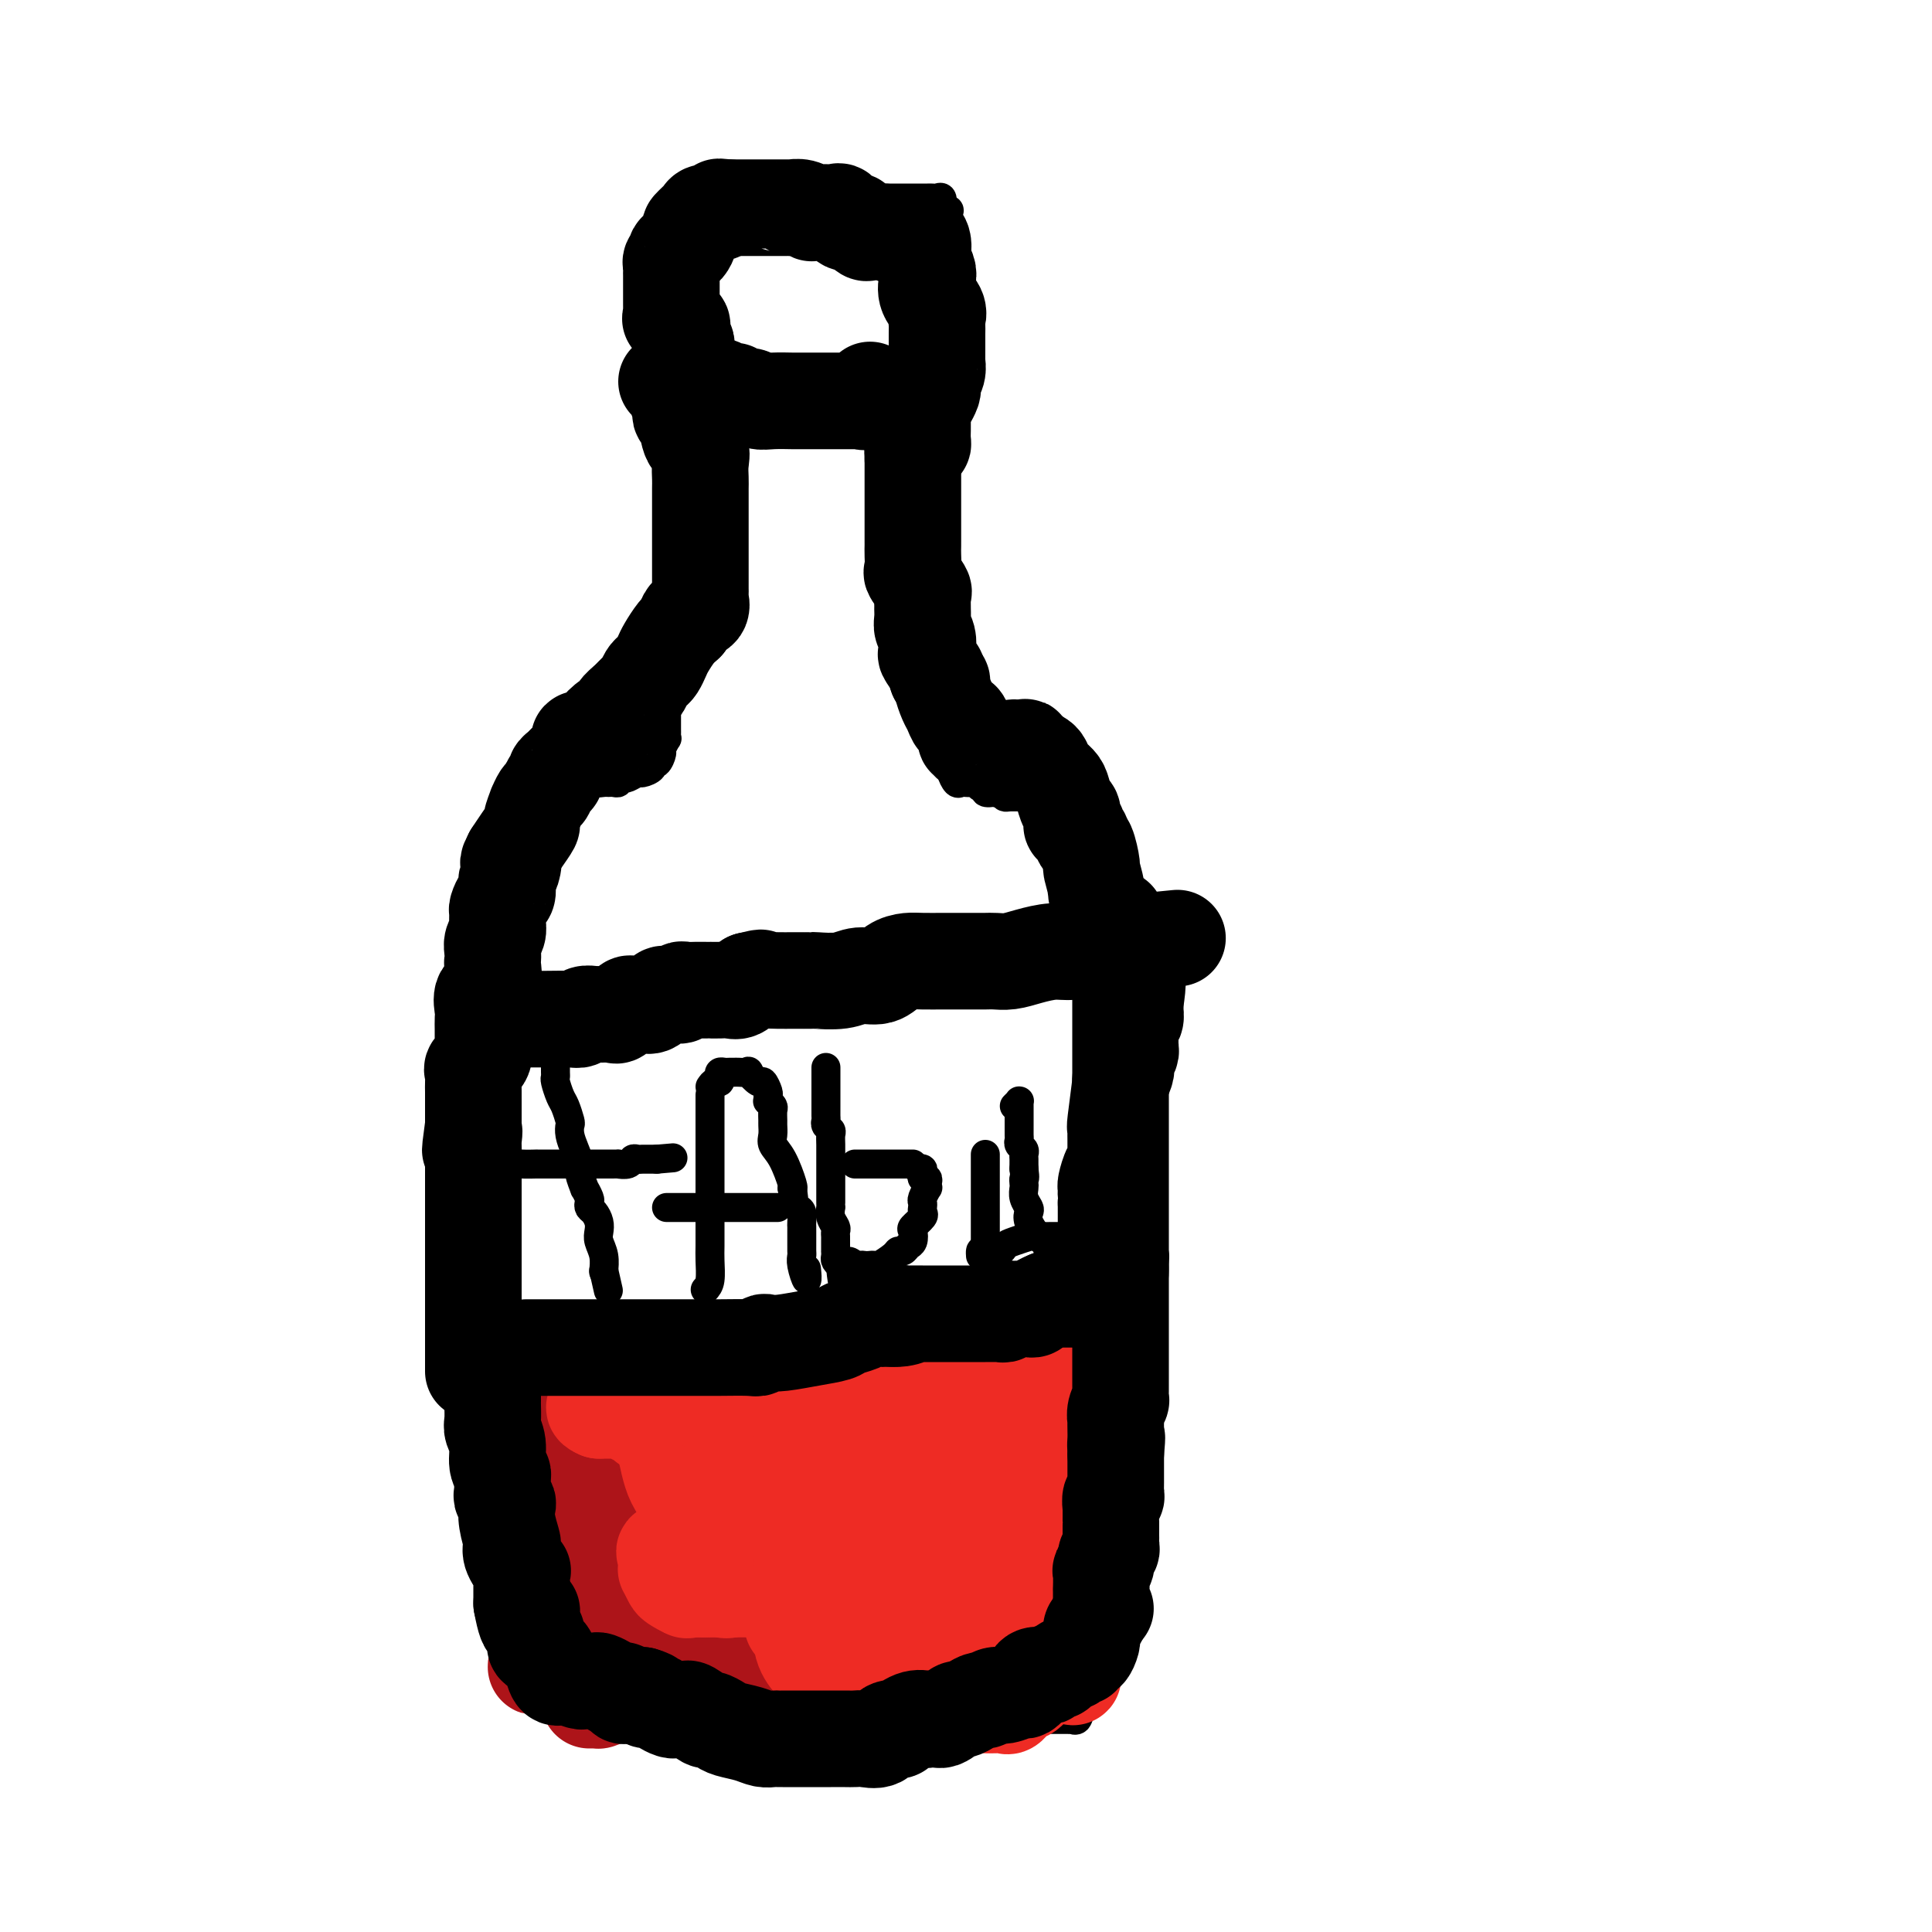 <svg viewBox='0 0 400 400' version='1.1' xmlns='http://www.w3.org/2000/svg' xmlns:xlink='http://www.w3.org/1999/xlink'><g fill='none' stroke='#000000' stroke-width='6' stroke-linecap='round' stroke-linejoin='round'><path d='M191,356c0.058,-0.392 0.117,-0.785 0,-1c-0.117,-0.215 -0.409,-0.254 -1,0c-0.591,0.254 -1.482,0.799 -2,1c-0.518,0.201 -0.664,0.058 -1,0c-0.336,-0.058 -0.864,-0.029 -1,0c-0.136,0.029 0.118,0.059 0,0c-0.118,-0.059 -0.609,-0.208 -1,0c-0.391,0.208 -0.683,0.774 -1,1c-0.317,0.226 -0.658,0.113 -1,0'/><path d='M183,357c-1.477,0.155 -1.168,0.041 -1,0c0.168,-0.041 0.195,-0.011 0,0c-0.195,0.011 -0.611,0.003 -1,0c-0.389,-0.003 -0.751,-0.001 -1,0c-0.249,0.001 -0.386,0.000 -1,0c-0.614,-0.000 -1.705,-0.000 -2,0c-0.295,0.000 0.206,0.000 0,0c-0.206,-0.000 -1.120,-0.000 -2,0c-0.880,0.000 -1.727,0.000 -2,0c-0.273,-0.000 0.028,-0.000 0,0c-0.028,0.000 -0.385,0.000 -1,0c-0.615,-0.000 -1.488,-0.000 -2,0c-0.512,0.000 -0.662,0.000 -1,0c-0.338,-0.000 -0.864,-0.000 -1,0c-0.136,0.000 0.119,0.000 0,0c-0.119,-0.000 -0.613,-0.000 -1,0c-0.387,0.000 -0.667,0.000 -1,0c-0.333,-0.000 -0.718,-0.000 -1,0c-0.282,0.000 -0.461,0.000 -1,0c-0.539,-0.000 -1.440,-0.000 -2,0c-0.560,0.000 -0.780,0.000 -1,0'/><path d='M161,357c-3.594,0.000 -1.579,0.000 -1,0c0.579,-0.000 -0.279,-0.000 -1,0c-0.721,0.000 -1.306,0.000 -2,0c-0.694,-0.000 -1.496,-0.000 -2,0c-0.504,0.000 -0.709,0.000 -1,0c-0.291,-0.000 -0.669,-0.000 -1,0c-0.331,0.000 -0.616,0.000 -1,0c-0.384,-0.000 -0.867,-0.000 -1,0c-0.133,0.000 0.085,0.001 0,0c-0.085,-0.001 -0.475,-0.004 -1,0c-0.525,0.004 -1.187,0.015 -2,0c-0.813,-0.015 -1.776,-0.057 -2,0c-0.224,0.057 0.292,0.211 0,0c-0.292,-0.211 -1.390,-0.789 -2,-1c-0.610,-0.211 -0.731,-0.057 -1,0c-0.269,0.057 -0.687,0.017 -1,0c-0.313,-0.017 -0.521,-0.012 -1,0c-0.479,0.012 -1.228,0.031 -2,0c-0.772,-0.031 -1.565,-0.114 -2,0c-0.435,0.114 -0.511,0.423 -1,0c-0.489,-0.423 -1.392,-1.577 -2,-2c-0.608,-0.423 -0.922,-0.113 -1,0c-0.078,0.113 0.081,0.030 0,0c-0.081,-0.030 -0.402,-0.007 -1,0c-0.598,0.007 -1.472,-0.001 -2,0c-0.528,0.001 -0.708,0.011 -1,0c-0.292,-0.011 -0.694,-0.041 -1,0c-0.306,0.041 -0.516,0.155 -1,0c-0.484,-0.155 -1.242,-0.577 -2,-1'/><path d='M125,353c-5.763,-0.554 -2.170,0.062 -1,0c1.170,-0.062 -0.082,-0.801 -1,-1c-0.918,-0.199 -1.503,0.143 -2,0c-0.497,-0.143 -0.907,-0.772 -1,-1c-0.093,-0.228 0.130,-0.055 0,0c-0.130,0.055 -0.613,-0.009 -1,0c-0.387,0.009 -0.677,0.089 -1,0c-0.323,-0.089 -0.679,-0.349 -1,-1c-0.321,-0.651 -0.606,-1.694 -1,-2c-0.394,-0.306 -0.898,0.125 -1,0c-0.102,-0.125 0.197,-0.807 0,-1c-0.197,-0.193 -0.890,0.103 -1,0c-0.110,-0.103 0.363,-0.605 0,-1c-0.363,-0.395 -1.561,-0.683 -2,-1c-0.439,-0.317 -0.118,-0.662 0,-1c0.118,-0.338 0.034,-0.668 0,-1c-0.034,-0.332 -0.017,-0.666 0,-1'/><path d='M112,342c-0.928,-1.338 -0.249,-0.184 0,0c0.249,0.184 0.068,-0.602 0,-1c-0.068,-0.398 -0.022,-0.408 0,-1c0.022,-0.592 0.021,-1.764 0,-2c-0.021,-0.236 -0.062,0.466 0,0c0.062,-0.466 0.227,-2.099 0,-3c-0.227,-0.901 -0.845,-1.071 -1,-1c-0.155,0.071 0.155,0.384 0,0c-0.155,-0.384 -0.774,-1.463 -1,-2c-0.226,-0.537 -0.061,-0.530 0,-1c0.061,-0.470 0.016,-1.416 0,-2c-0.016,-0.584 -0.003,-0.807 0,-1c0.003,-0.193 -0.003,-0.357 0,-1c0.003,-0.643 0.015,-1.765 0,-2c-0.015,-0.235 -0.057,0.418 0,0c0.057,-0.418 0.213,-1.907 0,-3c-0.213,-1.093 -0.796,-1.791 -1,-2c-0.204,-0.209 -0.030,0.071 0,0c0.030,-0.071 -0.083,-0.494 0,-1c0.083,-0.506 0.362,-1.095 0,-2c-0.362,-0.905 -1.365,-2.127 -2,-3c-0.635,-0.873 -0.902,-1.399 -1,-2c-0.098,-0.601 -0.026,-1.277 0,-2c0.026,-0.723 0.008,-1.492 0,-2c-0.008,-0.508 -0.004,-0.754 0,-1'/><path d='M106,307c-0.928,-5.536 -0.249,-1.876 0,-1c0.249,0.876 0.067,-1.031 0,-2c-0.067,-0.969 -0.018,-0.998 0,-1c0.018,-0.002 0.004,0.025 0,-1c-0.004,-1.025 -0.000,-3.101 0,-4c0.000,-0.899 -0.004,-0.622 0,-1c0.004,-0.378 0.015,-1.410 0,-2c-0.015,-0.590 -0.057,-0.736 0,-1c0.057,-0.264 0.212,-0.644 0,-1c-0.212,-0.356 -0.793,-0.687 -1,-1c-0.207,-0.313 -0.042,-0.609 0,-1c0.042,-0.391 -0.040,-0.878 0,-1c0.040,-0.122 0.203,0.122 0,0c-0.203,-0.122 -0.772,-0.610 -1,-1c-0.228,-0.390 -0.114,-0.682 0,-1c0.114,-0.318 0.227,-0.663 0,-1c-0.227,-0.337 -0.793,-0.667 -1,-1c-0.207,-0.333 -0.056,-0.667 0,-1c0.056,-0.333 0.015,-0.663 0,-1c-0.015,-0.337 -0.004,-0.682 0,-1c0.004,-0.318 0.001,-0.611 0,-1c-0.001,-0.389 -0.000,-0.875 0,-1c0.000,-0.125 0.000,0.111 0,0c-0.000,-0.111 -0.000,-0.568 0,-1c0.000,-0.432 0.000,-0.838 0,-2c-0.000,-1.162 -0.000,-3.081 0,-5'/><path d='M103,273c-0.480,-5.398 -0.181,-1.895 0,-1c0.181,0.895 0.245,-0.820 0,-2c-0.245,-1.180 -0.798,-1.825 -1,-2c-0.202,-0.175 -0.054,0.122 0,0c0.054,-0.122 0.015,-0.662 0,-1c-0.015,-0.338 -0.004,-0.474 0,-1c0.004,-0.526 0.001,-1.440 0,-2c-0.001,-0.560 -0.000,-0.764 0,-1c0.000,-0.236 0.000,-0.502 0,-1c-0.000,-0.498 -0.000,-1.228 0,-2c0.000,-0.772 0.000,-1.586 0,-2c-0.000,-0.414 -0.000,-0.429 0,-1c0.000,-0.571 0.000,-1.698 0,-2c-0.000,-0.302 -0.000,0.222 0,0c0.000,-0.222 0.000,-1.191 0,-2c-0.000,-0.809 -0.000,-1.459 0,-2c0.000,-0.541 0.000,-0.971 0,-1c-0.000,-0.029 -0.000,0.345 0,0c0.000,-0.345 0.000,-1.409 0,-2c-0.000,-0.591 -0.000,-0.708 0,-1c0.000,-0.292 0.000,-0.760 0,-1c-0.000,-0.240 -0.000,-0.253 0,-1c0.000,-0.747 0.000,-2.226 0,-3c-0.000,-0.774 -0.000,-0.841 0,-1c0.000,-0.159 0.000,-0.410 0,-1c-0.000,-0.590 -0.000,-1.519 0,-2c0.000,-0.481 0.000,-0.513 0,-1c0.000,-0.487 0.000,-1.430 0,-2c0.000,-0.570 0.000,-0.769 0,-1c0.000,-0.231 0.000,-0.495 0,-1c0.000,-0.505 0.000,-1.253 0,-2'/><path d='M102,231c-0.154,-6.673 -0.040,-2.355 0,-1c0.040,1.355 0.007,-0.252 0,-1c-0.007,-0.748 0.012,-0.637 0,-1c-0.012,-0.363 -0.056,-1.201 0,-2c0.056,-0.799 0.211,-1.560 0,-2c-0.211,-0.440 -0.789,-0.559 -1,-1c-0.211,-0.441 -0.057,-1.203 0,-2c0.057,-0.797 0.015,-1.628 0,-2c-0.015,-0.372 -0.004,-0.285 0,-1c0.004,-0.715 0.001,-2.233 0,-3c-0.001,-0.767 -0.000,-0.782 0,-1c0.000,-0.218 0.000,-0.640 0,-1c-0.000,-0.360 -0.000,-0.659 0,-1c0.000,-0.341 0.000,-0.725 0,-1c-0.000,-0.275 -0.000,-0.441 0,-1c0.000,-0.559 0.000,-1.512 0,-2c-0.000,-0.488 -0.000,-0.513 0,-1c0.000,-0.487 0.000,-1.436 0,-2c-0.000,-0.564 -0.000,-0.741 0,-1c0.000,-0.259 0.000,-0.598 0,-1c-0.000,-0.402 -0.000,-0.867 0,-1c0.000,-0.133 0.000,0.066 0,0c-0.000,-0.066 -0.000,-0.398 0,-1c0.000,-0.602 0.000,-1.474 0,-2c-0.000,-0.526 -0.000,-0.704 0,-1c0.000,-0.296 0.000,-0.708 0,-1c-0.000,-0.292 -0.000,-0.463 0,-1c0.000,-0.537 0.000,-1.439 0,-2c-0.000,-0.561 -0.000,-0.780 0,-1'/><path d='M101,193c-0.155,-5.933 -0.041,-1.765 0,-1c0.041,0.765 0.011,-1.872 0,-3c-0.011,-1.128 -0.003,-0.747 0,-1c0.003,-0.253 0.001,-1.140 0,-2c-0.001,-0.860 -0.000,-1.693 0,-2c0.000,-0.307 0.000,-0.088 0,0c-0.000,0.088 -0.000,0.044 0,0'/><path d='M101,179c-0.009,-0.763 -0.019,-1.526 0,-2c0.019,-0.474 0.065,-0.660 0,-1c-0.065,-0.340 -0.243,-0.834 0,-1c0.243,-0.166 0.906,-0.005 1,0c0.094,0.005 -0.382,-0.145 0,-1c0.382,-0.855 1.623,-2.414 2,-3c0.377,-0.586 -0.109,-0.198 0,0c0.109,0.198 0.813,0.207 1,0c0.187,-0.207 -0.143,-0.630 0,-1c0.143,-0.370 0.760,-0.687 1,-1c0.240,-0.313 0.102,-0.624 0,-1c-0.102,-0.376 -0.170,-0.819 0,-1c0.170,-0.181 0.577,-0.100 1,0c0.423,0.100 0.862,0.219 1,0c0.138,-0.219 -0.026,-0.777 0,-1c0.026,-0.223 0.241,-0.111 1,0c0.759,0.111 2.063,0.222 3,0c0.937,-0.222 1.507,-0.776 2,-1c0.493,-0.224 0.909,-0.116 1,0c0.091,0.116 -0.143,0.241 0,0c0.143,-0.241 0.663,-0.848 1,-1c0.337,-0.152 0.489,0.152 1,0c0.511,-0.152 1.380,-0.759 2,-1c0.620,-0.241 0.992,-0.117 1,0c0.008,0.117 -0.348,0.227 0,0c0.348,-0.227 1.401,-0.792 2,-1c0.599,-0.208 0.742,-0.059 1,0c0.258,0.059 0.629,0.030 1,0'/><path d='M124,162c2.428,-0.773 0.497,-0.206 0,0c-0.497,0.206 0.440,0.052 1,0c0.560,-0.052 0.742,-0.000 1,0c0.258,0.000 0.593,-0.051 1,0c0.407,0.051 0.887,0.206 1,0c0.113,-0.206 -0.140,-0.772 0,-1c0.140,-0.228 0.672,-0.116 1,0c0.328,0.116 0.451,0.237 1,0c0.549,-0.237 1.523,-0.832 2,-1c0.477,-0.168 0.458,0.092 1,0c0.542,-0.092 1.647,-0.534 2,-1c0.353,-0.466 -0.045,-0.956 0,-1c0.045,-0.044 0.534,0.357 1,0c0.466,-0.357 0.909,-1.472 1,-2c0.091,-0.528 -0.172,-0.469 0,-1c0.172,-0.531 0.778,-1.653 1,-2c0.222,-0.347 0.059,0.082 0,0c-0.059,-0.082 -0.016,-0.675 0,-1c0.016,-0.325 0.004,-0.382 0,-1c-0.004,-0.618 -0.001,-1.795 0,-2c0.001,-0.205 0.000,0.564 0,0c-0.000,-0.564 -0.000,-2.459 0,-4c0.000,-1.541 0.000,-2.726 0,-4c-0.000,-1.274 -0.000,-2.637 0,-4'/><path d='M138,137c0.152,-3.869 0.030,-4.040 0,-5c-0.030,-0.960 0.030,-2.708 0,-4c-0.030,-1.292 -0.152,-2.128 0,-3c0.152,-0.872 0.577,-1.779 1,-2c0.423,-0.221 0.846,0.242 1,0c0.154,-0.242 0.041,-1.191 0,-2c-0.041,-0.809 -0.011,-1.477 0,-2c0.011,-0.523 0.003,-0.899 0,-1c-0.003,-0.101 -0.001,0.075 0,0c0.001,-0.075 0.000,-0.400 0,-1c-0.000,-0.600 -0.000,-1.473 0,-2c0.000,-0.527 0.000,-0.707 0,-1c-0.000,-0.293 -0.000,-0.698 0,-1c0.000,-0.302 0.000,-0.502 0,-1c-0.000,-0.498 0.000,-1.295 0,-2c-0.000,-0.705 -0.000,-1.319 0,-2c0.000,-0.681 0.000,-1.428 0,-2c-0.000,-0.572 -0.000,-0.968 0,-1c0.000,-0.032 0.000,0.301 0,0c-0.000,-0.301 -0.000,-1.236 0,-2c0.000,-0.764 0.001,-1.355 0,-2c-0.001,-0.645 -0.004,-1.343 0,-2c0.004,-0.657 0.015,-1.275 0,-2c-0.015,-0.725 -0.056,-1.559 0,-2c0.056,-0.441 0.207,-0.488 0,-1c-0.207,-0.512 -0.774,-1.488 -1,-2c-0.226,-0.512 -0.112,-0.560 0,-1c0.112,-0.440 0.223,-1.272 0,-2c-0.223,-0.728 -0.778,-1.351 -1,-2c-0.222,-0.649 -0.111,-1.325 0,-2'/><path d='M138,85c0.061,-8.218 0.212,-2.764 0,-1c-0.212,1.764 -0.789,-0.161 -1,-1c-0.211,-0.839 -0.057,-0.592 0,-1c0.057,-0.408 0.015,-1.471 0,-2c-0.015,-0.529 -0.004,-0.524 0,-1c0.004,-0.476 0.001,-1.432 0,-2c-0.001,-0.568 -0.000,-0.747 0,-1c0.000,-0.253 0.000,-0.578 0,-1c-0.000,-0.422 -0.000,-0.939 0,-1c0.000,-0.061 0.000,0.335 0,0c-0.000,-0.335 -0.000,-1.399 0,-2c0.000,-0.601 0.000,-0.738 0,-1c-0.000,-0.262 -0.000,-0.649 0,-1c0.000,-0.351 0.000,-0.668 0,-1c-0.000,-0.332 -0.000,-0.681 0,-1c0.000,-0.319 0.000,-0.609 0,-1c-0.000,-0.391 -0.000,-0.882 0,-1c0.000,-0.118 0.000,0.136 0,0c-0.000,-0.136 -0.000,-0.663 0,-1c0.000,-0.337 0.000,-0.486 0,-1c-0.000,-0.514 -0.000,-1.395 0,-2c0.000,-0.605 0.000,-0.935 0,-1c-0.000,-0.065 -0.000,0.136 0,0c0.000,-0.136 0.000,-0.610 0,-1c-0.000,-0.390 -0.000,-0.695 0,-1'/><path d='M137,59c-0.155,-4.185 -0.041,-1.646 0,-1c0.041,0.646 0.011,-0.600 0,-1c-0.011,-0.400 -0.003,0.048 0,0c0.003,-0.048 0.001,-0.591 0,-1c-0.001,-0.409 -0.001,-0.684 0,-1c0.001,-0.316 0.003,-0.672 0,-1c-0.003,-0.328 -0.012,-0.628 0,-1c0.012,-0.372 0.045,-0.817 0,-1c-0.045,-0.183 -0.167,-0.105 0,0c0.167,0.105 0.623,0.235 1,0c0.377,-0.235 0.676,-0.837 1,-1c0.324,-0.163 0.675,0.114 1,0c0.325,-0.114 0.626,-0.618 1,-1c0.374,-0.382 0.821,-0.642 1,-1c0.179,-0.358 0.090,-0.813 0,-1c-0.090,-0.187 -0.183,-0.106 0,0c0.183,0.106 0.640,0.238 1,0c0.360,-0.238 0.622,-0.847 1,-1c0.378,-0.153 0.871,0.151 1,0c0.129,-0.151 -0.106,-0.757 0,-1c0.106,-0.243 0.553,-0.121 1,0'/><path d='M146,46c1.345,-1.326 0.207,-1.140 0,-1c-0.207,0.140 0.518,0.234 1,0c0.482,-0.234 0.721,-0.795 1,-1c0.279,-0.205 0.600,-0.055 1,0c0.400,0.055 0.881,0.015 1,0c0.119,-0.015 -0.123,-0.004 0,0c0.123,0.004 0.611,0.001 1,0c0.389,-0.001 0.678,-0.000 1,0c0.322,0.000 0.677,0.000 1,0c0.323,-0.000 0.614,-0.000 1,0c0.386,0.000 0.868,-0.000 1,0c0.132,0.000 -0.085,0.000 0,0c0.085,-0.000 0.470,-0.001 1,0c0.530,0.001 1.203,0.002 2,0c0.797,-0.002 1.719,-0.008 2,0c0.281,0.008 -0.079,0.030 0,0c0.079,-0.030 0.599,-0.113 1,0c0.401,0.113 0.685,0.422 1,0c0.315,-0.422 0.662,-1.575 1,-2c0.338,-0.425 0.668,-0.121 1,0c0.332,0.121 0.666,0.061 1,0'/><path d='M165,42c3.409,-0.558 2.433,0.047 2,0c-0.433,-0.047 -0.323,-0.745 0,-1c0.323,-0.255 0.859,-0.068 1,0c0.141,0.068 -0.112,0.018 0,0c0.112,-0.018 0.590,-0.005 1,0c0.410,0.005 0.754,0.001 1,0c0.246,-0.001 0.395,-0.000 1,0c0.605,0.000 1.668,0.000 2,0c0.332,-0.000 -0.066,-0.000 0,0c0.066,0.000 0.595,0.000 1,0c0.405,-0.000 0.686,-0.000 1,0c0.314,0.000 0.662,0.000 1,0c0.338,-0.000 0.668,-0.000 1,0c0.332,0.000 0.666,0.000 1,0c0.334,-0.000 0.667,-0.000 1,0c0.333,0.000 0.667,0.000 1,0c0.333,-0.000 0.667,-0.000 1,0'/><path d='M181,41c2.716,-0.155 1.506,-0.041 1,0c-0.506,0.041 -0.308,0.011 0,0c0.308,-0.011 0.727,-0.003 1,0c0.273,0.003 0.402,0.001 1,0c0.598,-0.001 1.666,-0.000 2,0c0.334,0.000 -0.065,0.000 0,0c0.065,-0.000 0.595,-0.000 1,0c0.405,0.000 0.686,0.000 1,0c0.314,-0.000 0.662,-0.000 1,0c0.338,0.000 0.668,0.000 1,0c0.332,-0.000 0.667,-0.002 1,0c0.333,0.002 0.664,0.006 1,0c0.336,-0.006 0.678,-0.022 1,0c0.322,0.022 0.625,0.083 1,0c0.375,-0.083 0.821,-0.309 1,0c0.179,0.309 0.089,1.155 0,2'/><path d='M195,43c2.392,0.483 1.373,0.689 1,1c-0.373,0.311 -0.100,0.727 0,1c0.100,0.273 0.027,0.402 0,1c-0.027,0.598 -0.007,1.666 0,2c0.007,0.334 0.002,-0.064 0,0c-0.002,0.064 -0.001,0.591 0,1c0.001,0.409 0.000,0.701 0,1c-0.000,0.299 -0.000,0.605 0,1c0.000,0.395 0.000,0.879 0,1c-0.000,0.121 -0.000,-0.123 0,0c0.000,0.123 0.000,0.611 0,1c-0.000,0.389 -0.000,0.677 0,1c0.000,0.323 0.000,0.680 0,1c-0.000,0.320 -0.000,0.601 0,1c0.000,0.399 0.000,0.915 0,1c-0.000,0.085 -0.000,-0.261 0,0c0.000,0.261 0.000,1.131 0,2'/><path d='M196,59c0.155,2.650 0.041,1.275 0,1c-0.041,-0.275 -0.010,0.548 0,1c0.010,0.452 -0.001,0.532 0,1c0.001,0.468 0.014,1.325 0,2c-0.014,0.675 -0.054,1.167 0,2c0.054,0.833 0.203,2.008 0,3c-0.203,0.992 -0.758,1.800 -1,3c-0.242,1.200 -0.170,2.792 0,5c0.170,2.208 0.438,5.032 0,8c-0.438,2.968 -1.581,6.079 -2,8c-0.419,1.921 -0.112,2.651 0,4c0.112,1.349 0.030,3.317 0,4c-0.030,0.683 -0.008,0.081 0,0c0.008,-0.081 0.002,0.358 0,1c-0.002,0.642 -0.001,1.486 0,2c0.001,0.514 0.000,0.697 0,1c-0.000,0.303 -0.000,0.724 0,1c0.000,0.276 0.000,0.405 0,1c-0.000,0.595 -0.000,1.656 0,2c0.000,0.344 0.000,-0.027 0,0c-0.000,0.027 -0.000,0.454 0,1c0.000,0.546 0.000,1.210 0,2c-0.000,0.790 -0.000,1.704 0,2c0.000,0.296 0.000,-0.026 0,0c-0.000,0.026 -0.000,0.399 0,1c0.000,0.601 0.000,1.431 0,2c-0.000,0.569 -0.000,0.877 0,1c0.000,0.123 0.000,0.062 0,0'/><path d='M193,118c-0.464,9.301 -0.124,3.052 0,1c0.124,-2.052 0.033,0.093 0,1c-0.033,0.907 -0.009,0.576 0,1c0.009,0.424 0.002,1.603 0,2c-0.002,0.397 -0.001,0.012 0,0c0.001,-0.012 0.000,0.350 0,1c-0.000,0.650 -0.000,1.589 0,2c0.000,0.411 -0.000,0.295 0,1c0.000,0.705 0.000,2.230 0,3c-0.000,0.770 -0.001,0.784 0,1c0.001,0.216 0.004,0.636 0,1c-0.004,0.364 -0.015,0.674 0,1c0.015,0.326 0.057,0.669 0,1c-0.057,0.331 -0.211,0.652 0,1c0.211,0.348 0.789,0.725 1,1c0.211,0.275 0.056,0.447 0,1c-0.056,0.553 -0.012,1.485 0,2c0.012,0.515 -0.007,0.612 0,1c0.007,0.388 0.040,1.066 0,2c-0.040,0.934 -0.154,2.124 0,3c0.154,0.876 0.577,1.438 1,2'/><path d='M195,147c0.310,4.783 0.086,2.241 0,2c-0.086,-0.241 -0.033,1.820 0,3c0.033,1.180 0.047,1.481 0,2c-0.047,0.519 -0.153,1.257 0,2c0.153,0.743 0.566,1.491 1,2c0.434,0.509 0.891,0.777 1,1c0.109,0.223 -0.129,0.399 0,1c0.129,0.601 0.626,1.625 1,2c0.374,0.375 0.625,0.099 1,0c0.375,-0.099 0.874,-0.023 1,0c0.126,0.023 -0.120,-0.009 0,0c0.120,0.009 0.605,0.059 1,0c0.395,-0.059 0.700,-0.226 1,0c0.300,0.226 0.596,0.844 1,1c0.404,0.156 0.916,-0.150 1,0c0.084,0.150 -0.262,0.757 0,1c0.262,0.243 1.131,0.121 2,0'/><path d='M206,164c1.659,0.536 1.808,0.876 2,1c0.192,0.124 0.429,0.033 1,0c0.571,-0.033 1.475,-0.006 2,0c0.525,0.006 0.669,-0.009 1,0c0.331,0.009 0.848,0.041 1,0c0.152,-0.041 -0.061,-0.156 0,0c0.061,0.156 0.398,0.581 1,1c0.602,0.419 1.471,0.830 2,1c0.529,0.170 0.719,0.098 1,0c0.281,-0.098 0.653,-0.223 1,0c0.347,0.223 0.667,0.793 1,1c0.333,0.207 0.677,0.049 1,0c0.323,-0.049 0.625,0.009 1,0c0.375,-0.009 0.822,-0.087 1,0c0.178,0.087 0.086,0.338 0,1c-0.086,0.662 -0.168,1.736 0,2c0.168,0.264 0.585,-0.281 1,0c0.415,0.281 0.828,1.388 1,2c0.172,0.612 0.102,0.727 0,1c-0.102,0.273 -0.238,0.703 0,1c0.238,0.297 0.848,0.461 1,1c0.152,0.539 -0.155,1.454 0,2c0.155,0.546 0.773,0.724 1,1c0.227,0.276 0.065,0.650 0,1c-0.065,0.350 -0.032,0.675 0,1'/><path d='M226,181c0.614,2.410 0.149,1.937 0,2c-0.149,0.063 0.017,0.664 0,2c-0.017,1.336 -0.216,3.407 0,5c0.216,1.593 0.846,2.707 1,4c0.154,1.293 -0.169,2.766 0,4c0.169,1.234 0.830,2.228 1,3c0.170,0.772 -0.151,1.320 0,2c0.151,0.680 0.772,1.490 1,2c0.228,0.510 0.061,0.718 0,1c-0.061,0.282 -0.016,0.636 0,1c0.016,0.364 0.004,0.736 0,1c-0.004,0.264 -0.001,0.419 0,1c0.001,0.581 0.000,1.587 0,2c-0.000,0.413 -0.000,0.234 0,1c0.000,0.766 0.000,2.476 0,3c-0.000,0.524 -0.000,-0.137 0,0c0.000,0.137 0.000,1.071 0,2c-0.000,0.929 -0.000,1.853 0,2c0.000,0.147 0.000,-0.484 0,0c-0.000,0.484 -0.000,2.082 0,3c0.000,0.918 0.000,1.156 0,2c-0.000,0.844 -0.000,2.294 0,3c0.000,0.706 0.000,0.666 0,1c-0.000,0.334 -0.000,1.040 0,2c0.000,0.960 0.000,2.172 0,3c-0.000,0.828 -0.000,1.271 0,2c0.000,0.729 0.000,1.742 0,2c-0.000,0.258 -0.000,-0.240 0,0c0.000,0.240 0.000,1.219 0,2c-0.000,0.781 -0.000,1.366 0,2c0.000,0.634 0.000,1.317 0,2'/><path d='M229,243c0.464,10.176 0.124,4.616 0,3c-0.124,-1.616 -0.033,0.713 0,2c0.033,1.287 0.008,1.533 0,2c-0.008,0.467 0.002,1.156 0,2c-0.002,0.844 -0.015,1.844 0,3c0.015,1.156 0.056,2.467 0,3c-0.056,0.533 -0.211,0.288 0,1c0.211,0.712 0.789,2.379 1,4c0.211,1.621 0.057,3.194 0,4c-0.057,0.806 -0.015,0.846 0,1c0.015,0.154 0.004,0.422 0,1c-0.004,0.578 -0.001,1.465 0,2c0.001,0.535 0.000,0.719 0,1c-0.000,0.281 -0.000,0.660 0,1c0.000,0.340 0.000,0.642 0,1c-0.000,0.358 -0.000,0.772 0,1c0.000,0.228 0.000,0.270 0,1c-0.000,0.730 -0.000,2.146 0,3c0.000,0.854 0.000,1.144 0,2c-0.000,0.856 -0.000,2.279 0,3c0.000,0.721 0.000,0.741 0,1c-0.000,0.259 -0.000,0.756 0,1c0.000,0.244 0.000,0.236 0,1c-0.000,0.764 -0.000,2.302 0,3c0.000,0.698 0.000,0.557 0,1c-0.000,0.443 -0.000,1.470 0,2c0.000,0.530 0.000,0.565 0,1c-0.000,0.435 -0.000,1.271 0,2c0.000,0.729 0.000,1.350 0,2c-0.000,0.650 -0.000,1.329 0,2c0.000,0.671 0.000,1.336 0,2'/><path d='M230,302c0.198,9.383 0.194,3.341 0,1c-0.194,-2.341 -0.577,-0.980 -1,0c-0.423,0.980 -0.884,1.580 -1,2c-0.116,0.420 0.114,0.658 0,1c-0.114,0.342 -0.571,0.786 -1,2c-0.429,1.214 -0.831,3.197 -1,4c-0.169,0.803 -0.105,0.425 0,1c0.105,0.575 0.253,2.105 0,3c-0.253,0.895 -0.905,1.157 -1,2c-0.095,0.843 0.367,2.267 0,3c-0.367,0.733 -1.562,0.777 -2,1c-0.438,0.223 -0.117,0.627 0,1c0.117,0.373 0.031,0.716 0,1c-0.031,0.284 -0.007,0.509 0,1c0.007,0.491 -0.002,1.248 0,2c0.002,0.752 0.015,1.498 0,2c-0.015,0.502 -0.057,0.760 0,1c0.057,0.240 0.212,0.461 0,1c-0.212,0.539 -0.793,1.397 -1,2c-0.207,0.603 -0.040,0.950 0,1c0.040,0.050 -0.046,-0.199 0,0c0.046,0.199 0.223,0.846 0,1c-0.223,0.154 -0.847,-0.184 -1,0c-0.153,0.184 0.166,0.889 0,1c-0.166,0.111 -0.818,-0.372 -1,0c-0.182,0.372 0.105,1.600 0,2c-0.105,0.400 -0.601,-0.029 -1,0c-0.399,0.029 -0.699,0.514 -1,1'/><path d='M218,339c-1.791,5.962 -0.270,2.367 0,1c0.270,-1.367 -0.711,-0.506 -1,0c-0.289,0.506 0.115,0.656 0,1c-0.115,0.344 -0.748,0.881 -1,1c-0.252,0.119 -0.124,-0.179 0,0c0.124,0.179 0.245,0.835 0,1c-0.245,0.165 -0.855,-0.163 -1,0c-0.145,0.163 0.174,0.815 0,1c-0.174,0.185 -0.842,-0.098 -1,0c-0.158,0.098 0.192,0.576 0,1c-0.192,0.424 -0.928,0.794 -1,1c-0.072,0.206 0.519,0.248 1,0c0.481,-0.248 0.852,-0.785 1,-1c0.148,-0.215 0.074,-0.107 0,0'/><path d='M200,356c0.000,0.000 0.100,0.100 0.1,0.1'/><path d='M200,356c0.162,-0.000 0.323,-0.000 1,0c0.677,0.000 1.869,0.000 4,0c2.131,-0.000 5.201,-0.000 7,0c1.799,0.000 2.327,0.000 3,0c0.673,-0.000 1.489,-0.000 2,0c0.511,0.000 0.715,0.000 1,0c0.285,-0.000 0.650,-0.000 1,0c0.350,0.000 0.686,0.002 1,0c0.314,-0.002 0.608,-0.006 1,0c0.392,0.006 0.883,0.023 1,0c0.117,-0.023 -0.140,-0.086 0,0c0.140,0.086 0.677,0.321 1,0c0.323,-0.321 0.432,-1.199 1,-2c0.568,-0.801 1.596,-1.524 2,-2c0.404,-0.476 0.186,-0.705 0,-1c-0.186,-0.295 -0.339,-0.656 0,-1c0.339,-0.344 1.169,-0.672 2,-1'/><path d='M228,349c1.083,-1.549 0.290,-1.921 0,-2c-0.290,-0.079 -0.078,0.134 0,0c0.078,-0.134 0.021,-0.614 0,-1c-0.021,-0.386 -0.006,-0.678 0,-1c0.006,-0.322 0.001,-0.676 0,-1c-0.001,-0.324 -0.000,-0.619 0,-1c0.000,-0.381 0.000,-0.846 0,-1c-0.000,-0.154 -0.000,0.005 0,0c0.000,-0.005 0.000,-0.172 0,-1c-0.000,-0.828 -0.000,-2.316 0,-3c0.000,-0.684 0.001,-0.565 0,-1c-0.001,-0.435 -0.004,-1.425 0,-2c0.004,-0.575 0.016,-0.735 0,-1c-0.016,-0.265 -0.061,-0.635 0,-1c0.061,-0.365 0.226,-0.724 0,-1c-0.226,-0.276 -0.845,-0.469 -1,-1c-0.155,-0.531 0.155,-1.399 0,-2c-0.155,-0.601 -0.774,-0.935 -1,-2c-0.226,-1.065 -0.061,-2.862 0,-4c0.061,-1.138 0.016,-1.618 0,-2c-0.016,-0.382 -0.004,-0.666 0,-1c0.004,-0.334 0.001,-0.718 0,-1c-0.001,-0.282 -0.000,-0.460 0,-1c0.000,-0.540 0.000,-1.440 0,-2c-0.000,-0.560 -0.000,-0.780 0,-1'/><path d='M226,315c-0.309,-5.650 -0.083,-2.775 0,-2c0.083,0.775 0.022,-0.549 0,-1c-0.022,-0.451 -0.006,-0.028 0,0c0.006,0.028 0.002,-0.339 0,-1c-0.002,-0.661 -0.000,-1.618 0,-2c0.000,-0.382 0.000,-0.191 0,0'/><path d='M139,78c-0.314,0.447 -0.628,0.893 -1,1c-0.372,0.107 -0.804,-0.127 -1,0c-0.196,0.127 -0.158,0.615 0,1c0.158,0.385 0.435,0.666 0,1c-0.435,0.334 -1.581,0.720 -2,1c-0.419,0.280 -0.112,0.453 0,1c0.112,0.547 0.029,1.469 0,2c-0.029,0.531 -0.005,0.672 0,1c0.005,0.328 -0.010,0.844 0,1c0.010,0.156 0.046,-0.049 0,0c-0.046,0.049 -0.175,0.353 0,1c0.175,0.647 0.655,1.637 1,2c0.345,0.363 0.554,0.098 1,0c0.446,-0.098 1.127,-0.028 2,0c0.873,0.028 1.936,0.014 3,0'/><path d='M142,90c1.488,0.308 1.707,0.079 2,0c0.293,-0.079 0.659,-0.009 1,0c0.341,0.009 0.659,-0.043 1,0c0.341,0.043 0.707,0.179 1,0c0.293,-0.179 0.512,-0.675 1,-1c0.488,-0.325 1.244,-0.479 2,-1c0.756,-0.521 1.511,-1.407 2,-2c0.489,-0.593 0.712,-0.891 1,-1c0.288,-0.109 0.641,-0.029 1,0c0.359,0.029 0.725,0.008 1,0c0.275,-0.008 0.459,-0.002 1,0c0.541,0.002 1.440,0.001 2,0c0.560,-0.001 0.780,-0.000 1,0'/><path d='M159,85c2.747,-0.774 1.113,-0.207 1,0c-0.113,0.207 1.293,0.056 2,0c0.707,-0.056 0.713,-0.015 1,0c0.287,0.015 0.855,0.004 1,0c0.145,-0.004 -0.134,-0.001 0,0c0.134,0.001 0.680,0.000 1,0c0.320,-0.000 0.414,-0.000 1,0c0.586,0.000 1.663,0.000 2,0c0.337,-0.000 -0.065,0.000 0,0c0.065,-0.000 0.596,-0.000 1,0c0.404,0.000 0.682,0.000 1,0c0.318,-0.000 0.678,-0.001 1,0c0.322,0.001 0.606,0.003 1,0c0.394,-0.003 0.897,-0.011 1,0c0.103,0.011 -0.194,0.041 0,0c0.194,-0.041 0.878,-0.155 1,0c0.122,0.155 -0.318,0.578 0,1c0.318,0.422 1.393,0.845 2,1c0.607,0.155 0.745,0.044 1,0c0.255,-0.044 0.628,-0.022 1,0'/><path d='M178,87c3.550,0.301 2.926,0.052 3,0c0.074,-0.052 0.847,0.091 1,0c0.153,-0.091 -0.314,-0.417 0,0c0.314,0.417 1.408,1.576 2,2c0.592,0.424 0.684,0.114 1,0c0.316,-0.114 0.858,-0.030 1,0c0.142,0.030 -0.117,0.008 0,0c0.117,-0.008 0.610,-0.002 1,0c0.390,0.002 0.678,0.001 1,0c0.322,-0.001 0.677,-0.000 1,0c0.323,0.000 0.612,0.000 1,0c0.388,-0.000 0.874,-0.000 1,0c0.126,0.000 -0.107,0.000 0,0c0.107,-0.000 0.553,-0.000 1,0'/><path d='M192,89c2.392,0.353 1.373,0.236 1,0c-0.373,-0.236 -0.100,-0.592 0,-1c0.100,-0.408 0.027,-0.870 0,-1c-0.027,-0.130 -0.007,0.071 0,0c0.007,-0.071 0.002,-0.414 0,-1c-0.002,-0.586 0.001,-1.415 0,-2c-0.001,-0.585 -0.004,-0.927 0,-1c0.004,-0.073 0.016,0.121 0,0c-0.016,-0.121 -0.061,-0.558 0,-1c0.061,-0.442 0.226,-0.889 0,-1c-0.226,-0.111 -0.844,0.115 -1,0c-0.156,-0.115 0.150,-0.569 0,-1c-0.150,-0.431 -0.757,-0.837 -1,-1c-0.243,-0.163 -0.121,-0.081 0,0'/><path d='M97,210c0.759,-0.845 1.517,-1.691 2,-2c0.483,-0.309 0.690,-0.083 1,0c0.310,0.083 0.725,0.022 1,0c0.275,-0.022 0.412,-0.004 1,0c0.588,0.004 1.629,-0.007 3,0c1.371,0.007 3.074,0.030 5,0c1.926,-0.030 4.076,-0.113 6,0c1.924,0.113 3.622,0.424 5,0c1.378,-0.424 2.435,-1.581 4,-2c1.565,-0.419 3.637,-0.098 5,0c1.363,0.098 2.017,-0.026 3,0c0.983,0.026 2.293,0.203 3,0c0.707,-0.203 0.809,-0.785 1,-1c0.191,-0.215 0.469,-0.064 1,0c0.531,0.064 1.315,0.042 2,0c0.685,-0.042 1.271,-0.102 3,0c1.729,0.102 4.599,0.368 7,0c2.401,-0.368 4.332,-1.369 6,-2c1.668,-0.631 3.074,-0.891 4,-1c0.926,-0.109 1.374,-0.067 2,0c0.626,0.067 1.431,0.159 2,0c0.569,-0.159 0.903,-0.568 2,-1c1.097,-0.432 2.957,-0.885 4,-1c1.043,-0.115 1.269,0.109 2,0c0.731,-0.109 1.966,-0.550 3,-1c1.034,-0.450 1.866,-0.909 3,-1c1.134,-0.091 2.569,0.186 4,0c1.431,-0.186 2.858,-0.833 4,-1c1.142,-0.167 2.000,0.147 3,0c1.000,-0.147 2.143,-0.756 3,-1c0.857,-0.244 1.429,-0.122 2,0'/><path d='M194,196c6.878,-1.392 2.072,-0.373 1,0c-1.072,0.373 1.591,0.100 3,0c1.409,-0.100 1.565,-0.027 2,0c0.435,0.027 1.150,0.007 2,0c0.850,-0.007 1.834,-0.002 2,0c0.166,0.002 -0.488,0.001 0,0c0.488,-0.001 2.116,-0.000 3,0c0.884,0.000 1.024,0.000 2,0c0.976,-0.000 2.787,-0.000 4,0c1.213,0.000 1.829,0.000 3,0c1.171,-0.000 2.896,-0.000 4,0c1.104,0.000 1.586,0.000 2,0c0.414,-0.000 0.759,-0.000 1,0c0.241,0.000 0.379,0.000 1,0c0.621,-0.000 1.725,-0.000 2,0c0.275,0.000 -0.278,0.000 0,0c0.278,-0.000 1.387,-0.000 2,0c0.613,0.000 0.729,0.000 1,0c0.271,-0.000 0.696,-0.000 1,0c0.304,0.000 0.488,0.000 1,0c0.512,-0.000 1.353,-0.000 2,0c0.647,0.000 1.101,0.000 2,0c0.899,-0.000 2.242,-0.000 3,0c0.758,0.000 0.931,0.000 1,0c0.069,-0.000 0.035,0.000 0,0'/><path d='M98,280c0.778,-0.002 1.555,-0.003 2,0c0.445,0.003 0.557,0.011 1,0c0.443,-0.011 1.218,-0.040 1,0c-0.218,0.040 -1.429,0.150 0,0c1.429,-0.150 5.498,-0.561 8,-1c2.502,-0.439 3.437,-0.906 5,-1c1.563,-0.094 3.753,0.185 5,0c1.247,-0.185 1.552,-0.835 2,-1c0.448,-0.165 1.039,0.154 2,0c0.961,-0.154 2.292,-0.781 4,-1c1.708,-0.219 3.793,-0.031 5,0c1.207,0.031 1.536,-0.097 2,0c0.464,0.097 1.065,0.418 2,0c0.935,-0.418 2.206,-1.576 3,-2c0.794,-0.424 1.113,-0.113 2,0c0.887,0.113 2.343,0.027 4,0c1.657,-0.027 3.515,0.003 5,0c1.485,-0.003 2.596,-0.040 4,0c1.404,0.040 3.102,0.156 5,0c1.898,-0.156 3.996,-0.583 6,-1c2.004,-0.417 3.916,-0.823 6,-1c2.084,-0.177 4.342,-0.124 6,0c1.658,0.124 2.715,0.321 4,0c1.285,-0.321 2.798,-1.158 4,-2c1.202,-0.842 2.092,-1.690 3,-2c0.908,-0.310 1.834,-0.083 2,0c0.166,0.083 -0.428,0.022 0,0c0.428,-0.022 1.878,-0.006 3,0c1.122,0.006 1.918,0.002 3,0c1.082,-0.002 2.452,-0.000 4,0c1.548,0.000 3.274,0.000 5,0'/><path d='M206,268c17.203,-1.856 6.209,-0.497 3,0c-3.209,0.497 1.365,0.133 4,0c2.635,-0.133 3.332,-0.036 4,0c0.668,0.036 1.309,0.009 2,0c0.691,-0.009 1.433,-0.001 2,0c0.567,0.001 0.958,-0.003 1,0c0.042,0.003 -0.265,0.015 0,0c0.265,-0.015 1.102,-0.056 2,0c0.898,0.056 1.858,0.211 2,0c0.142,-0.211 -0.532,-0.788 0,-1c0.532,-0.212 2.272,-0.061 3,0c0.728,0.061 0.444,0.030 1,0c0.556,-0.030 1.953,-0.060 3,0c1.047,0.060 1.743,0.208 2,0c0.257,-0.208 0.073,-0.774 0,-1c-0.073,-0.226 -0.037,-0.113 0,0'/><path d='M115,219c0.002,0.224 0.003,0.448 0,1c-0.003,0.552 -0.012,1.431 0,2c0.012,0.569 0.045,0.829 0,1c-0.045,0.171 -0.170,0.255 0,1c0.170,0.745 0.633,2.152 1,3c0.367,0.848 0.637,1.136 1,2c0.363,0.864 0.819,2.305 1,3c0.181,0.695 0.086,0.646 0,1c-0.086,0.354 -0.163,1.112 0,2c0.163,0.888 0.564,1.907 1,3c0.436,1.093 0.905,2.261 1,3c0.095,0.739 -0.185,1.048 0,2c0.185,0.952 0.833,2.545 1,3c0.167,0.455 -0.149,-0.230 0,0c0.149,0.230 0.762,1.374 1,2c0.238,0.626 0.103,0.734 0,1c-0.103,0.266 -0.172,0.689 0,1c0.172,0.311 0.586,0.508 1,1c0.414,0.492 0.829,1.278 1,2c0.171,0.722 0.098,1.381 0,2c-0.098,0.619 -0.222,1.197 0,2c0.222,0.803 0.791,1.832 1,3c0.209,1.168 0.060,2.477 0,3c-0.060,0.523 -0.030,0.262 0,0'/><path d='M125,263c1.667,7.333 0.833,3.667 0,0'/><path d='M101,243c-0.098,-0.425 -0.195,-0.850 0,-1c0.195,-0.150 0.684,-0.026 1,0c0.316,0.026 0.461,-0.046 1,0c0.539,0.046 1.474,0.208 2,0c0.526,-0.208 0.644,-0.788 1,-1c0.356,-0.212 0.949,-0.057 2,0c1.051,0.057 2.560,0.015 3,0c0.440,-0.015 -0.188,-0.004 0,0c0.188,0.004 1.193,0.001 2,0c0.807,-0.001 1.416,-0.001 3,0c1.584,0.001 4.144,0.001 6,0c1.856,-0.001 3.008,-0.004 4,0c0.992,0.004 1.824,0.015 2,0c0.176,-0.015 -0.303,-0.057 0,0c0.303,0.057 1.390,0.211 2,0c0.610,-0.211 0.744,-0.789 1,-1c0.256,-0.211 0.636,-0.057 1,0c0.364,0.057 0.713,0.015 1,0c0.287,-0.015 0.510,-0.004 1,0c0.490,0.004 1.245,0.002 2,0'/><path d='M136,240c5.833,-0.500 2.917,-0.250 0,0'/><path d='M146,267c0.423,-0.462 0.845,-0.924 1,-2c0.155,-1.076 0.041,-2.768 0,-4c-0.041,-1.232 -0.011,-2.006 0,-3c0.011,-0.994 0.003,-2.207 0,-3c-0.003,-0.793 -0.001,-1.166 0,-2c0.001,-0.834 0.000,-2.129 0,-3c-0.000,-0.871 -0.000,-1.316 0,-2c0.000,-0.684 0.000,-1.606 0,-2c-0.000,-0.394 -0.000,-0.260 0,-1c0.000,-0.740 0.000,-2.355 0,-4c-0.000,-1.645 -0.000,-3.321 0,-4c0.000,-0.679 0.000,-0.361 0,-1c-0.000,-0.639 -0.000,-2.235 0,-3c0.000,-0.765 0.000,-0.700 0,-1c-0.000,-0.300 -0.000,-0.965 0,-2c0.000,-1.035 0.000,-2.438 0,-3c-0.000,-0.562 -0.000,-0.281 0,0'/><path d='M147,225c0.311,-0.445 0.622,-0.890 1,-1c0.378,-0.110 0.822,0.114 1,0c0.178,-0.114 0.089,-0.566 0,-1c-0.089,-0.434 -0.180,-0.848 0,-1c0.180,-0.152 0.631,-0.040 1,0c0.369,0.040 0.657,0.009 1,0c0.343,-0.009 0.740,0.006 1,0c0.260,-0.006 0.384,-0.032 1,0c0.616,0.032 1.724,0.120 2,0c0.276,-0.120 -0.280,-0.450 0,0c0.280,0.450 1.396,1.680 2,2c0.604,0.320 0.697,-0.269 1,0c0.303,0.269 0.817,1.396 1,2c0.183,0.604 0.035,0.686 0,1c-0.035,0.314 0.043,0.862 0,1c-0.043,0.138 -0.208,-0.133 0,0c0.208,0.133 0.788,0.668 1,1c0.212,0.332 0.055,0.459 0,1c-0.055,0.541 -0.009,1.496 0,2c0.009,0.504 -0.018,0.555 0,1c0.018,0.445 0.082,1.282 0,2c-0.082,0.718 -0.311,1.316 0,2c0.311,0.684 1.161,1.453 2,3c0.839,1.547 1.668,3.870 2,5c0.332,1.130 0.166,1.065 0,1'/><path d='M164,246c0.729,3.721 0.052,3.025 0,3c-0.052,-0.025 0.522,0.623 1,1c0.478,0.377 0.860,0.485 1,1c0.140,0.515 0.037,1.437 0,2c-0.037,0.563 -0.010,0.766 0,1c0.010,0.234 0.002,0.497 0,1c-0.002,0.503 0.003,1.244 0,2c-0.003,0.756 -0.015,1.526 0,2c0.015,0.474 0.056,0.652 0,1c-0.056,0.348 -0.211,0.867 0,2c0.211,1.133 0.788,2.882 1,3c0.212,0.118 0.061,-1.395 0,-2c-0.061,-0.605 -0.030,-0.303 0,0'/><path d='M138,250c0.707,0.000 1.414,0.000 2,0c0.586,0.000 1.053,-0.000 2,0c0.947,0.000 2.376,0.000 3,0c0.624,-0.000 0.445,-0.000 1,0c0.555,0.000 1.846,0.000 3,0c1.154,0.000 2.171,0.000 3,0c0.829,0.000 1.468,0.000 2,0c0.532,0.000 0.956,0.000 1,0c0.044,0.000 -0.290,0.000 0,0c0.290,0.000 1.206,0.000 2,0c0.794,0.000 1.467,0.000 2,0c0.533,-0.000 0.926,0.000 1,0c0.074,0.000 -0.172,0.000 0,0c0.172,-0.000 0.764,-0.000 1,0c0.236,0.000 0.118,0.000 0,0'/><path d='M171,221c0.000,0.214 0.000,0.427 0,1c-0.000,0.573 -0.000,1.505 0,2c0.000,0.495 0.000,0.552 0,1c-0.000,0.448 -0.001,1.286 0,2c0.001,0.714 0.004,1.305 0,2c-0.004,0.695 -0.015,1.495 0,2c0.015,0.505 0.057,0.715 0,1c-0.057,0.285 -0.211,0.644 0,1c0.211,0.356 0.789,0.708 1,1c0.211,0.292 0.057,0.525 0,1c-0.057,0.475 -0.015,1.192 0,2c0.015,0.808 0.004,1.708 0,3c-0.004,1.292 -0.001,2.977 0,4c0.001,1.023 0.001,1.383 0,2c-0.001,0.617 -0.001,1.492 0,2c0.001,0.508 0.004,0.651 0,1c-0.004,0.349 -0.015,0.905 0,1c0.015,0.095 0.057,-0.273 0,0c-0.057,0.273 -0.211,1.185 0,2c0.211,0.815 0.789,1.533 1,2c0.211,0.467 0.057,0.685 0,1c-0.057,0.315 -0.015,0.728 0,1c0.015,0.272 0.003,0.401 0,1c-0.003,0.599 0.002,1.666 0,2c-0.002,0.334 -0.011,-0.065 0,0c0.011,0.065 0.041,0.594 0,1c-0.041,0.406 -0.155,0.687 0,1c0.155,0.313 0.577,0.656 1,1'/><path d='M174,262c0.582,6.343 0.537,1.700 1,0c0.463,-1.700 1.434,-0.456 2,0c0.566,0.456 0.727,0.124 1,0c0.273,-0.124 0.658,-0.040 1,0c0.342,0.040 0.641,0.035 1,0c0.359,-0.035 0.779,-0.099 1,0c0.221,0.099 0.244,0.363 1,0c0.756,-0.363 2.245,-1.353 3,-2c0.755,-0.647 0.777,-0.951 1,-1c0.223,-0.049 0.646,0.157 1,0c0.354,-0.157 0.638,-0.676 1,-1c0.362,-0.324 0.801,-0.454 1,-1c0.199,-0.546 0.158,-1.508 0,-2c-0.158,-0.492 -0.434,-0.513 0,-1c0.434,-0.487 1.580,-1.439 2,-2c0.420,-0.561 0.116,-0.733 0,-1c-0.116,-0.267 -0.045,-0.631 0,-1c0.045,-0.369 0.064,-0.743 0,-1c-0.064,-0.257 -0.212,-0.399 0,-1c0.212,-0.601 0.785,-1.663 1,-2c0.215,-0.337 0.071,0.051 0,0c-0.071,-0.051 -0.071,-0.539 0,-1c0.071,-0.461 0.211,-0.894 0,-1c-0.211,-0.106 -0.775,0.115 -1,0c-0.225,-0.115 -0.112,-0.567 0,-1c0.112,-0.433 0.222,-0.847 0,-1c-0.222,-0.153 -0.778,-0.044 -1,0c-0.222,0.044 -0.111,0.022 0,0'/><path d='M189,241c-0.747,0.000 -1.495,0.000 -2,0c-0.505,0.000 -0.768,0.000 -1,0c-0.232,-0.000 -0.433,-0.000 -1,0c-0.567,0.000 -1.501,0.000 -2,0c-0.499,0.000 -0.565,0.000 -1,0c-0.435,0.000 -1.240,-0.000 -2,0c-0.760,0.000 -1.474,0.000 -2,0c-0.526,0.000 -0.865,0.000 -1,0c-0.135,0.000 -0.068,0.000 0,0'/><path d='M202,267c0.309,0.003 0.619,0.005 1,0c0.381,-0.005 0.834,-0.019 1,0c0.166,0.019 0.044,0.069 0,0c-0.044,-0.069 -0.012,-0.257 0,-1c0.012,-0.743 0.003,-2.042 0,-3c-0.003,-0.958 -0.001,-1.575 0,-2c0.001,-0.425 0.000,-0.658 0,-1c-0.000,-0.342 -0.000,-0.795 0,-1c0.000,-0.205 0.000,-0.164 0,-1c-0.000,-0.836 -0.000,-2.548 0,-3c0.000,-0.452 0.000,0.356 0,0c-0.000,-0.356 -0.000,-1.878 0,-3c0.000,-1.122 0.000,-1.845 0,-3c-0.000,-1.155 -0.000,-2.740 0,-4c0.000,-1.260 0.000,-2.193 0,-3c-0.000,-0.807 -0.000,-1.486 0,-2c0.000,-0.514 0.000,-0.861 0,-1c-0.000,-0.139 -0.000,-0.069 0,0'/><path d='M210,229c0.423,-0.430 0.845,-0.860 1,-1c0.155,-0.140 0.041,0.011 0,0c-0.041,-0.011 -0.011,-0.182 0,0c0.011,0.182 0.003,0.717 0,1c-0.003,0.283 -0.002,0.313 0,1c0.002,0.687 0.004,2.029 0,3c-0.004,0.971 -0.015,1.570 0,2c0.015,0.430 0.057,0.692 0,1c-0.057,0.308 -0.211,0.661 0,1c0.211,0.339 0.789,0.665 1,1c0.211,0.335 0.057,0.681 0,1c-0.057,0.319 -0.015,0.611 0,1c0.015,0.389 0.004,0.874 0,1c-0.004,0.126 -0.001,-0.107 0,0c0.001,0.107 0.001,0.553 0,1'/><path d='M212,242c0.311,2.413 0.087,1.946 0,2c-0.087,0.054 -0.037,0.630 0,1c0.037,0.370 0.061,0.535 0,1c-0.061,0.465 -0.207,1.231 0,2c0.207,0.769 0.767,1.543 1,2c0.233,0.457 0.139,0.598 0,1c-0.139,0.402 -0.324,1.067 0,2c0.324,0.933 1.156,2.136 2,3c0.844,0.864 1.699,1.388 2,3c0.301,1.612 0.048,4.310 1,6c0.952,1.690 3.108,2.370 4,4c0.892,1.630 0.519,4.208 1,6c0.481,1.792 1.817,2.796 3,4c1.183,1.204 2.212,2.606 3,4c0.788,1.394 1.336,2.780 2,4c0.664,1.220 1.446,2.276 2,3c0.554,0.724 0.880,1.118 1,1c0.120,-0.118 0.034,-0.748 0,-1c-0.034,-0.252 -0.017,-0.126 0,0'/><path d='M203,260c-0.028,-0.416 -0.055,-0.832 0,-1c0.055,-0.168 0.194,-0.087 1,0c0.806,0.087 2.279,0.181 3,0c0.721,-0.181 0.689,-0.637 1,-1c0.311,-0.363 0.965,-0.633 2,-1c1.035,-0.367 2.452,-0.830 3,-1c0.548,-0.170 0.228,-0.045 1,0c0.772,0.045 2.638,0.010 4,0c1.362,-0.010 2.221,0.004 3,0c0.779,-0.004 1.477,-0.026 2,0c0.523,0.026 0.872,0.100 1,0c0.128,-0.100 0.034,-0.373 0,-1c-0.034,-0.627 -0.010,-1.608 0,-2c0.010,-0.392 0.005,-0.196 0,0'/></g>
<g fill='none' stroke='#AD1419' stroke-width='20' stroke-linecap='round' stroke-linejoin='round'><path d='M122,352c0.293,0.005 0.587,0.009 1,0c0.413,-0.009 0.946,-0.032 1,0c0.054,0.032 -0.370,0.117 0,0c0.370,-0.117 1.535,-0.437 2,-1c0.465,-0.563 0.229,-1.369 0,-2c-0.229,-0.631 -0.452,-1.087 0,-2c0.452,-0.913 1.580,-2.283 2,-3c0.420,-0.717 0.134,-0.780 0,-1c-0.134,-0.220 -0.115,-0.596 0,-1c0.115,-0.404 0.325,-0.836 0,-1c-0.325,-0.164 -1.186,-0.059 -2,0c-0.814,0.059 -1.583,0.072 -2,0c-0.417,-0.072 -0.483,-0.229 -1,0c-0.517,0.229 -1.487,0.844 -2,1c-0.513,0.156 -0.570,-0.147 -1,0c-0.430,0.147 -1.232,0.743 -2,1c-0.768,0.257 -1.503,0.176 -2,0c-0.497,-0.176 -0.755,-0.445 -1,0c-0.245,0.445 -0.478,1.604 -1,2c-0.522,0.396 -1.333,0.030 -2,0c-0.667,-0.030 -1.191,0.277 -1,0c0.191,-0.277 1.095,-1.139 2,-2'/><path d='M113,343c-2.054,-0.311 0.309,-2.090 2,-3c1.691,-0.910 2.708,-0.951 4,-2c1.292,-1.049 2.858,-3.104 4,-4c1.142,-0.896 1.861,-0.632 3,-1c1.139,-0.368 2.697,-1.367 4,-2c1.303,-0.633 2.351,-0.901 3,-1c0.649,-0.099 0.900,-0.028 1,0c0.100,0.028 0.050,0.014 0,0'/><path d='M122,329c-0.285,-0.030 -0.570,-0.060 -1,0c-0.430,0.060 -1.006,0.209 -1,0c0.006,-0.209 0.593,-0.777 1,-1c0.407,-0.223 0.633,-0.102 1,0c0.367,0.102 0.876,0.185 1,0c0.124,-0.185 -0.138,-0.638 0,-1c0.138,-0.362 0.675,-0.632 1,-1c0.325,-0.368 0.438,-0.835 0,-1c-0.438,-0.165 -1.428,-0.029 -2,0c-0.572,0.029 -0.727,-0.048 -1,0c-0.273,0.048 -0.665,0.221 -1,0c-0.335,-0.221 -0.615,-0.837 -1,-1c-0.385,-0.163 -0.877,0.128 -1,0c-0.123,-0.128 0.122,-0.673 0,-1c-0.122,-0.327 -0.610,-0.434 0,-1c0.610,-0.566 2.317,-1.590 3,-2c0.683,-0.410 0.341,-0.205 0,0'/><path d='M124,317c-0.226,0.063 -0.453,0.126 -1,0c-0.547,-0.126 -1.415,-0.442 -2,-1c-0.585,-0.558 -0.889,-1.358 -1,-2c-0.111,-0.642 -0.030,-1.127 0,-2c0.030,-0.873 0.007,-2.132 0,-3c-0.007,-0.868 0.000,-1.343 0,-2c-0.000,-0.657 -0.008,-1.497 0,-2c0.008,-0.503 0.031,-0.671 0,-1c-0.031,-0.329 -0.114,-0.820 0,-1c0.114,-0.180 0.427,-0.048 1,0c0.573,0.048 1.405,0.013 2,0c0.595,-0.013 0.953,-0.003 1,0c0.047,0.003 -0.218,0.001 0,0c0.218,-0.001 0.919,-0.000 1,0c0.081,0.000 -0.460,0.000 -1,0'/><path d='M124,303c0.622,-0.311 0.178,-0.089 0,0c-0.178,0.089 -0.089,0.044 0,0'/><path d='M120,303c-0.364,-0.000 -0.727,-0.000 -1,0c-0.273,0.000 -0.454,0.000 -1,0c-0.546,-0.000 -1.456,-0.001 -2,0c-0.544,0.001 -0.720,0.002 -1,0c-0.280,-0.002 -0.663,-0.007 -1,0c-0.337,0.007 -0.626,0.027 -1,0c-0.374,-0.027 -0.832,-0.101 -1,0c-0.168,0.101 -0.045,0.377 0,0c0.045,-0.377 0.012,-1.407 0,-2c-0.012,-0.593 -0.003,-0.751 0,-1c0.003,-0.249 -0.001,-0.590 0,-1c0.001,-0.410 0.007,-0.888 0,-1c-0.007,-0.112 -0.026,0.142 0,0c0.026,-0.142 0.098,-0.679 0,-1c-0.098,-0.321 -0.366,-0.424 0,-1c0.366,-0.576 1.366,-1.624 2,-2c0.634,-0.376 0.902,-0.080 1,0c0.098,0.080 0.026,-0.055 0,0c-0.026,0.055 -0.008,0.302 0,0c0.008,-0.302 0.004,-1.151 0,-2'/><path d='M115,292c0.230,-1.921 -0.194,-1.223 -1,-1c-0.806,0.223 -1.993,-0.027 -2,0c-0.007,0.027 1.165,0.333 2,1c0.835,0.667 1.334,1.695 2,2c0.666,0.305 1.498,-0.114 2,0c0.502,0.114 0.674,0.762 1,1c0.326,0.238 0.808,0.068 1,0c0.192,-0.068 0.096,-0.034 0,0'/><path d='M134,346c0.824,-0.002 1.648,-0.004 3,0c1.352,0.004 3.231,0.015 5,0c1.769,-0.015 3.427,-0.057 5,0c1.573,0.057 3.061,0.211 4,0c0.939,-0.211 1.330,-0.788 2,-1c0.670,-0.212 1.620,-0.061 2,0c0.380,0.061 0.190,0.030 0,0'/><path d='M156,345c0.428,-0.083 0.857,-0.166 1,0c0.143,0.166 0.002,0.580 0,1c-0.002,0.420 0.136,0.845 0,1c-0.136,0.155 -0.545,0.042 -1,0c-0.455,-0.042 -0.957,-0.011 -1,0c-0.043,0.011 0.373,0.003 0,0c-0.373,-0.003 -1.535,-0.001 -2,0c-0.465,0.001 -0.232,0.000 0,0'/></g>
<g fill='none' stroke='#EE2B24' stroke-width='20' stroke-linecap='round' stroke-linejoin='round'><path d='M164,327c0.059,0.061 0.118,0.121 0,0c-0.118,-0.121 -0.412,-0.425 -1,0c-0.588,0.425 -1.471,1.578 -2,2c-0.529,0.422 -0.705,0.113 -1,0c-0.295,-0.113 -0.709,-0.030 -1,0c-0.291,0.030 -0.459,0.008 -1,0c-0.541,-0.008 -1.453,-0.002 -2,0c-0.547,0.002 -0.727,0.000 -1,0c-0.273,-0.000 -0.639,0.001 -1,0c-0.361,-0.001 -0.716,-0.004 -2,0c-1.284,0.004 -3.495,0.013 -5,0c-1.505,-0.013 -2.302,-0.050 -3,0c-0.698,0.050 -1.297,0.186 -2,0c-0.703,-0.186 -1.509,-0.694 -2,-1c-0.491,-0.306 -0.668,-0.411 -1,-1c-0.332,-0.589 -0.820,-1.663 -1,-2c-0.180,-0.337 -0.052,0.064 0,0c0.052,-0.064 0.029,-0.591 0,-1c-0.029,-0.409 -0.065,-0.698 0,-1c0.065,-0.302 0.229,-0.617 0,-1c-0.229,-0.383 -0.852,-0.834 0,-1c0.852,-0.166 3.180,-0.045 5,0c1.820,0.045 3.132,0.015 4,0c0.868,-0.015 1.290,-0.015 2,0c0.710,0.015 1.707,0.046 2,0c0.293,-0.046 -0.118,-0.167 0,0c0.118,0.167 0.763,0.622 1,1c0.237,0.378 0.064,0.679 0,1c-0.064,0.321 -0.018,0.663 0,1c0.018,0.337 0.009,0.668 0,1'/><path d='M152,325c0.144,0.817 0.003,0.860 0,1c-0.003,0.140 0.130,0.377 0,1c-0.130,0.623 -0.525,1.630 -1,2c-0.475,0.370 -1.031,0.101 -2,0c-0.969,-0.101 -2.351,-0.034 -3,0c-0.649,0.034 -0.566,0.034 -1,0c-0.434,-0.034 -1.384,-0.103 -2,0c-0.616,0.103 -0.897,0.378 -1,0c-0.103,-0.378 -0.028,-1.410 0,-2c0.028,-0.590 0.007,-0.740 0,-1c-0.007,-0.260 -0.002,-0.630 0,-1c0.002,-0.370 0.001,-0.738 0,-1c-0.001,-0.262 -0.000,-0.417 0,-1c0.000,-0.583 0.000,-1.595 0,-2c-0.000,-0.405 -0.000,-0.202 0,0'/><path d='M150,317c-0.370,-0.033 -0.739,-0.067 -1,0c-0.261,0.067 -0.412,0.234 -1,0c-0.588,-0.234 -1.611,-0.871 -2,-1c-0.389,-0.129 -0.144,0.248 -1,-1c-0.856,-1.248 -2.812,-4.121 -4,-6c-1.188,-1.879 -1.609,-2.765 -2,-4c-0.391,-1.235 -0.753,-2.820 -1,-4c-0.247,-1.180 -0.378,-1.956 -1,-3c-0.622,-1.044 -1.735,-2.356 -2,-3c-0.265,-0.644 0.319,-0.620 0,-1c-0.319,-0.380 -1.542,-1.162 -2,-2c-0.458,-0.838 -0.152,-1.731 0,-2c0.152,-0.269 0.151,0.086 0,0c-0.151,-0.086 -0.450,-0.612 0,-1c0.450,-0.388 1.650,-0.638 2,-1c0.350,-0.362 -0.151,-0.838 0,-1c0.151,-0.162 0.955,-0.012 2,0c1.045,0.012 2.333,-0.116 3,0c0.667,0.116 0.715,0.474 1,1c0.285,0.526 0.808,1.218 1,2c0.192,0.782 0.055,1.652 0,2c-0.055,0.348 -0.027,0.174 0,0'/><path d='M142,294c-0.005,-0.083 -0.011,-0.166 0,0c0.011,0.166 0.038,0.580 0,1c-0.038,0.420 -0.143,0.846 0,1c0.143,0.154 0.533,0.037 0,0c-0.533,-0.037 -1.988,0.005 -3,0c-1.012,-0.005 -1.581,-0.058 -2,0c-0.419,0.058 -0.687,0.225 -1,0c-0.313,-0.225 -0.670,-0.844 -1,-1c-0.330,-0.156 -0.632,0.152 -1,0c-0.368,-0.152 -0.802,-0.762 -1,-1c-0.198,-0.238 -0.160,-0.102 0,0c0.160,0.102 0.441,0.171 0,0c-0.441,-0.171 -1.606,-0.582 -2,-1c-0.394,-0.418 -0.018,-0.844 0,-1c0.018,-0.156 -0.324,-0.042 -1,0c-0.676,0.042 -1.687,0.011 -2,0c-0.313,-0.011 0.071,-0.003 0,0c-0.071,0.003 -0.596,0.001 -1,0c-0.404,-0.001 -0.686,-0.000 -1,0c-0.314,0.000 -0.661,0.000 -1,0c-0.339,-0.000 -0.669,-0.000 -1,0'/><path d='M124,292c-1.856,-0.781 -0.497,-0.735 0,-1c0.497,-0.265 0.133,-0.842 0,-1c-0.133,-0.158 -0.036,0.101 0,0c0.036,-0.101 0.010,-0.563 0,-1c-0.010,-0.437 -0.004,-0.849 0,-1c0.004,-0.151 0.005,-0.040 0,0c-0.005,0.040 -0.016,0.011 1,0c1.016,-0.011 3.057,-0.003 5,0c1.943,0.003 3.786,0.001 5,0c1.214,-0.001 1.800,-0.002 2,0c0.200,0.002 0.015,0.008 0,0c-0.015,-0.008 0.140,-0.031 1,0c0.860,0.031 2.426,0.117 3,0c0.574,-0.117 0.157,-0.438 1,0c0.843,0.438 2.946,1.634 4,2c1.054,0.366 1.060,-0.099 1,0c-0.060,0.099 -0.185,0.762 0,1c0.185,0.238 0.680,0.051 1,0c0.320,-0.051 0.464,0.033 1,0c0.536,-0.033 1.463,-0.184 2,0c0.537,0.184 0.683,0.703 1,1c0.317,0.297 0.805,0.370 1,0c0.195,-0.370 0.098,-1.185 0,-2'/><path d='M153,290c3.799,0.297 1.795,0.041 1,0c-0.795,-0.041 -0.382,0.133 0,0c0.382,-0.133 0.732,-0.571 1,-1c0.268,-0.429 0.453,-0.847 1,-1c0.547,-0.153 1.456,-0.041 2,0c0.544,0.041 0.724,0.010 1,0c0.276,-0.010 0.648,-0.000 1,0c0.352,0.000 0.683,-0.010 1,0c0.317,0.010 0.619,0.040 1,0c0.381,-0.040 0.840,-0.151 1,0c0.160,0.151 0.019,0.562 0,1c-0.019,0.438 0.083,0.902 0,1c-0.083,0.098 -0.351,-0.170 -1,0c-0.649,0.170 -1.678,0.778 -2,1c-0.322,0.222 0.064,0.059 0,0c-0.064,-0.059 -0.577,-0.014 -1,0c-0.423,0.014 -0.754,-0.002 -1,0c-0.246,0.002 -0.406,0.022 -1,0c-0.594,-0.022 -1.623,-0.087 -2,0c-0.377,0.087 -0.101,0.324 0,0c0.101,-0.324 0.027,-1.211 0,-2c-0.027,-0.789 -0.007,-1.482 0,-2c0.007,-0.518 0.002,-0.862 0,-1c-0.002,-0.138 -0.001,-0.069 0,0'/><path d='M155,286c0.326,-0.246 2.140,1.639 3,3c0.860,1.361 0.766,2.198 1,3c0.234,0.802 0.795,1.571 1,2c0.205,0.429 0.055,0.520 0,1c-0.055,0.480 -0.015,1.351 0,2c0.015,0.649 0.004,1.077 0,1c-0.004,-0.077 -0.001,-0.660 0,-1c0.001,-0.340 0.000,-0.438 0,-1c-0.000,-0.562 -0.000,-1.589 0,-2c0.000,-0.411 0.000,-0.205 0,0'/><path d='M160,294c0.231,-0.229 0.461,-0.457 0,-1c-0.461,-0.543 -1.614,-1.399 -2,-2c-0.386,-0.601 -0.005,-0.946 0,-1c0.005,-0.054 -0.365,0.184 -1,0c-0.635,-0.184 -1.535,-0.789 -2,-1c-0.465,-0.211 -0.495,-0.026 -1,0c-0.505,0.026 -1.484,-0.106 -2,0c-0.516,0.106 -0.571,0.450 -1,0c-0.429,-0.450 -1.234,-1.694 -2,-2c-0.766,-0.306 -1.492,0.324 -2,0c-0.508,-0.324 -0.797,-1.604 -1,-2c-0.203,-0.396 -0.320,0.090 -1,0c-0.680,-0.090 -1.924,-0.756 -2,-1c-0.076,-0.244 1.016,-0.065 2,0c0.984,0.065 1.860,0.018 3,0c1.140,-0.018 2.545,-0.005 3,0c0.455,0.005 -0.041,0.001 0,0c0.041,-0.001 0.617,-0.000 1,0c0.383,0.000 0.572,0.000 1,0c0.428,-0.000 1.095,-0.000 2,0c0.905,0.000 2.047,0.000 3,0c0.953,-0.000 1.718,-0.000 2,0c0.282,0.000 0.081,0.000 0,0c-0.081,-0.000 -0.040,-0.000 0,0'/><path d='M160,284c2.501,-0.000 0.254,-0.000 -1,0c-1.254,0.000 -1.516,0.000 -2,0c-0.484,-0.000 -1.189,-0.001 -1,0c0.189,0.001 1.273,0.005 2,0c0.727,-0.005 1.098,-0.017 2,0c0.902,0.017 2.334,0.064 3,0c0.666,-0.064 0.564,-0.239 1,0c0.436,0.239 1.408,0.892 2,1c0.592,0.108 0.803,-0.328 1,0c0.197,0.328 0.382,1.419 1,2c0.618,0.581 1.671,0.650 2,1c0.329,0.350 -0.065,0.979 0,1c0.065,0.021 0.590,-0.565 1,-1c0.410,-0.435 0.705,-0.717 1,-1'/><path d='M172,287c2.341,0.300 0.693,-0.449 1,-1c0.307,-0.551 2.569,-0.903 4,-1c1.431,-0.097 2.030,0.061 3,0c0.970,-0.061 2.311,-0.343 4,-1c1.689,-0.657 3.727,-1.691 5,-2c1.273,-0.309 1.783,0.106 2,0c0.217,-0.106 0.142,-0.733 0,-1c-0.142,-0.267 -0.353,-0.174 -1,0c-0.647,0.174 -1.732,0.428 -2,1c-0.268,0.572 0.279,1.464 0,2c-0.279,0.536 -1.385,0.718 -2,1c-0.615,0.282 -0.738,0.663 -1,1c-0.262,0.337 -0.663,0.628 -1,1c-0.337,0.372 -0.612,0.825 -1,1c-0.388,0.175 -0.890,0.072 -1,0c-0.110,-0.072 0.171,-0.112 0,0c-0.171,0.112 -0.796,0.377 -1,0c-0.204,-0.377 0.011,-1.397 0,-2c-0.011,-0.603 -0.250,-0.788 0,-1c0.250,-0.212 0.988,-0.449 2,-1c1.012,-0.551 2.299,-1.416 3,-2c0.701,-0.584 0.818,-0.889 1,-1c0.182,-0.111 0.430,-0.030 1,0c0.570,0.030 1.461,0.008 2,0c0.539,-0.008 0.725,-0.002 1,0c0.275,0.002 0.637,0.001 1,0'/><path d='M192,281c1.392,-0.618 -0.628,-0.164 -1,0c-0.372,0.164 0.903,0.036 2,0c1.097,-0.036 2.017,0.018 2,0c-0.017,-0.018 -0.970,-0.110 0,0c0.970,0.110 3.863,0.422 5,0c1.137,-0.422 0.518,-1.577 1,-2c0.482,-0.423 2.065,-0.113 3,0c0.935,0.113 1.221,0.028 2,0c0.779,-0.028 2.051,-0.000 3,0c0.949,0.000 1.577,-0.028 2,0c0.423,0.028 0.643,0.111 1,0c0.357,-0.111 0.850,-0.415 1,0c0.150,0.415 -0.043,1.550 0,2c0.043,0.450 0.323,0.215 0,0c-0.323,-0.215 -1.250,-0.411 -2,0c-0.750,0.411 -1.325,1.430 -2,2c-0.675,0.570 -1.451,0.692 -2,1c-0.549,0.308 -0.871,0.802 -1,1c-0.129,0.198 -0.064,0.099 0,0'/><path d='M206,285c0.816,0.204 1.632,0.409 2,0c0.368,-0.409 0.287,-1.430 1,-2c0.713,-0.570 2.220,-0.689 3,-1c0.780,-0.311 0.834,-0.816 1,-1c0.166,-0.184 0.443,-0.049 1,0c0.557,0.049 1.393,0.013 2,0c0.607,-0.013 0.985,-0.001 1,0c0.015,0.001 -0.334,-0.007 0,0c0.334,0.007 1.351,0.030 2,0c0.649,-0.030 0.930,-0.113 1,0c0.070,0.113 -0.069,0.423 0,1c0.069,0.577 0.348,1.423 0,2c-0.348,0.577 -1.322,0.887 -2,1c-0.678,0.113 -1.061,0.030 -1,0c0.061,-0.030 0.565,-0.008 0,0c-0.565,0.008 -2.200,0.002 -3,0c-0.800,-0.002 -0.766,-0.001 -1,0c-0.234,0.001 -0.735,0.000 -1,0c-0.265,-0.000 -0.292,-0.000 0,0c0.292,0.000 0.903,0.000 1,0c0.097,-0.000 -0.320,-0.000 0,0c0.320,0.000 1.377,0.000 2,0c0.623,-0.000 0.811,-0.000 1,0'/><path d='M216,285c-0.393,0.169 0.626,0.091 1,0c0.374,-0.091 0.105,-0.196 0,0c-0.105,0.196 -0.044,0.694 0,1c0.044,0.306 0.072,0.420 0,1c-0.072,0.580 -0.245,1.627 -1,2c-0.755,0.373 -2.093,0.072 -3,1c-0.907,0.928 -1.384,3.086 -2,4c-0.616,0.914 -1.372,0.585 -2,1c-0.628,0.415 -1.129,1.576 -1,2c0.129,0.424 0.887,0.113 2,0c1.113,-0.113 2.580,-0.028 3,0c0.420,0.028 -0.207,-0.003 0,0c0.207,0.003 1.248,0.039 2,0c0.752,-0.039 1.215,-0.154 1,0c-0.215,0.154 -1.107,0.577 -2,1'/><path d='M214,298c0.915,0.588 0.203,1.559 0,2c-0.203,0.441 0.104,0.352 0,1c-0.104,0.648 -0.618,2.034 -1,3c-0.382,0.966 -0.634,1.512 -1,2c-0.366,0.488 -0.848,0.920 -1,1c-0.152,0.080 0.025,-0.190 0,0c-0.025,0.190 -0.253,0.839 0,1c0.253,0.161 0.986,-0.168 2,0c1.014,0.168 2.310,0.831 3,1c0.690,0.169 0.773,-0.158 1,0c0.227,0.158 0.598,0.800 1,1c0.402,0.200 0.836,-0.044 1,0c0.164,0.044 0.059,0.375 0,1c-0.059,0.625 -0.073,1.545 0,2c0.073,0.455 0.232,0.447 0,1c-0.232,0.553 -0.853,1.668 -1,2c-0.147,0.332 0.182,-0.118 0,0c-0.182,0.118 -0.875,0.805 -1,1c-0.125,0.195 0.317,-0.102 0,0c-0.317,0.102 -1.393,0.604 -2,1c-0.607,0.396 -0.745,0.684 -1,1c-0.255,0.316 -0.628,0.658 -1,1'/><path d='M213,320c-1.112,1.078 -0.893,0.274 -1,0c-0.107,-0.274 -0.540,-0.018 -1,0c-0.460,0.018 -0.946,-0.202 -1,0c-0.054,0.202 0.324,0.827 0,1c-0.324,0.173 -1.351,-0.107 -1,0c0.351,0.107 2.080,0.601 3,1c0.920,0.399 1.031,0.705 1,1c-0.031,0.295 -0.205,0.581 0,1c0.205,0.419 0.789,0.972 0,2c-0.789,1.028 -2.950,2.530 -4,3c-1.050,0.470 -0.990,-0.090 -1,0c-0.010,0.090 -0.090,0.832 0,1c0.090,0.168 0.351,-0.239 0,0c-0.351,0.239 -1.312,1.125 -2,2c-0.688,0.875 -1.101,1.740 -2,2c-0.899,0.260 -2.282,-0.085 -3,0c-0.718,0.085 -0.770,0.600 -1,1c-0.230,0.400 -0.637,0.686 -1,1c-0.363,0.314 -0.681,0.657 -1,1'/><path d='M198,337c-2.291,1.702 -0.517,0.456 1,0c1.517,-0.456 2.778,-0.122 5,0c2.222,0.122 5.403,0.033 7,0c1.597,-0.033 1.608,-0.009 2,0c0.392,0.009 1.163,0.005 2,0c0.837,-0.005 1.738,-0.010 2,0c0.262,0.010 -0.116,0.034 0,0c0.116,-0.034 0.725,-0.125 1,0c0.275,0.125 0.217,0.468 1,1c0.783,0.532 2.406,1.255 3,2c0.594,0.745 0.159,1.514 0,2c-0.159,0.486 -0.041,0.691 0,1c0.041,0.309 0.005,0.724 0,1c-0.005,0.276 0.021,0.414 0,1c-0.021,0.586 -0.089,1.621 0,2c0.089,0.379 0.334,0.102 0,0c-0.334,-0.102 -1.247,-0.027 -2,0c-0.753,0.027 -1.345,0.007 -2,0c-0.655,-0.007 -1.375,-0.002 -2,0c-0.625,0.002 -1.157,0.001 -2,0c-0.843,-0.001 -1.996,-0.000 -3,0c-1.004,0.000 -1.858,0.000 -2,0c-0.142,-0.000 0.429,-0.000 1,0'/><path d='M210,347c-1.741,0.003 -0.094,0.012 1,0c1.094,-0.012 1.636,-0.044 2,0c0.364,0.044 0.549,0.163 1,0c0.451,-0.163 1.166,-0.608 1,0c-0.166,0.608 -1.213,2.268 -2,3c-0.787,0.732 -1.313,0.536 -2,1c-0.687,0.464 -1.536,1.588 -2,2c-0.464,0.412 -0.543,0.110 -1,0c-0.457,-0.110 -1.292,-0.030 -2,0c-0.708,0.030 -1.289,0.008 -2,0c-0.711,-0.008 -1.553,-0.003 -2,0c-0.447,0.003 -0.499,0.003 -1,0c-0.501,-0.003 -1.451,-0.008 -2,0c-0.549,0.008 -0.696,0.030 -1,0c-0.304,-0.030 -0.765,-0.113 -1,0c-0.235,0.113 -0.244,0.421 -1,0c-0.756,-0.421 -2.258,-1.573 -3,-2c-0.742,-0.427 -0.724,-0.130 -1,0c-0.276,0.130 -0.847,0.092 -1,0c-0.153,-0.092 0.114,-0.238 0,-1c-0.114,-0.762 -0.607,-2.140 0,-3c0.607,-0.860 2.314,-1.201 4,-2c1.686,-0.799 3.352,-2.057 5,-3c1.648,-0.943 3.277,-1.572 4,-2c0.723,-0.428 0.541,-0.654 1,-1c0.459,-0.346 1.560,-0.813 1,-1c-0.560,-0.187 -2.780,-0.093 -5,0'/><path d='M201,338c-0.825,-0.000 -0.389,-0.000 -1,0c-0.611,0.000 -2.271,0.000 -4,0c-1.729,-0.000 -3.529,-0.000 -6,0c-2.471,0.000 -5.615,0.000 -8,0c-2.385,-0.000 -4.012,-0.000 -5,0c-0.988,0.000 -1.338,0.001 -2,0c-0.662,-0.001 -1.637,-0.003 -2,0c-0.363,0.003 -0.113,0.011 0,0c0.113,-0.011 0.089,-0.041 0,0c-0.089,0.041 -0.243,0.155 0,0c0.243,-0.155 0.882,-0.577 2,-1c1.118,-0.423 2.714,-0.845 4,-1c1.286,-0.155 2.262,-0.041 3,0c0.738,0.041 1.239,0.011 2,0c0.761,-0.011 1.782,-0.003 2,0c0.218,0.003 -0.366,0.001 -1,0c-0.634,-0.001 -1.317,-0.000 -2,0c-0.683,0.000 -1.365,0.000 -2,0c-0.635,-0.000 -1.222,-0.000 -2,0c-0.778,0.000 -1.748,0.000 -2,0c-0.252,-0.000 0.214,-0.000 0,0c-0.214,0.000 -1.107,0.000 -2,0'/><path d='M175,336c-1.879,-0.001 -1.078,-0.003 -1,0c0.078,0.003 -0.569,0.012 -1,0c-0.431,-0.012 -0.647,-0.045 -1,0c-0.353,0.045 -0.842,0.170 -1,0c-0.158,-0.170 0.017,-0.634 0,-1c-0.017,-0.366 -0.226,-0.635 0,-1c0.226,-0.365 0.885,-0.826 2,-1c1.115,-0.174 2.685,-0.061 4,0c1.315,0.061 2.374,0.069 3,0c0.626,-0.069 0.821,-0.216 1,0c0.179,0.216 0.344,0.794 0,1c-0.344,0.206 -1.198,0.041 -2,0c-0.802,-0.041 -1.552,0.042 -2,0c-0.448,-0.042 -0.592,-0.207 -1,0c-0.408,0.207 -1.079,0.788 -2,1c-0.921,0.212 -2.093,0.056 -3,0c-0.907,-0.056 -1.549,-0.011 -2,0c-0.451,0.011 -0.712,-0.011 -1,0c-0.288,0.011 -0.603,0.054 -1,0c-0.397,-0.054 -0.876,-0.207 -1,0c-0.124,0.207 0.107,0.773 0,1c-0.107,0.227 -0.554,0.113 -1,0'/><path d='M165,336c-2.143,0.467 -0.001,0.133 1,0c1.001,-0.133 0.860,-0.067 1,0c0.140,0.067 0.559,0.134 1,0c0.441,-0.134 0.903,-0.467 2,0c1.097,0.467 2.830,1.736 4,2c1.170,0.264 1.777,-0.476 2,0c0.223,0.476 0.060,2.170 0,3c-0.060,0.830 -0.018,0.797 0,1c0.018,0.203 0.012,0.643 0,1c-0.012,0.357 -0.030,0.632 0,1c0.030,0.368 0.109,0.831 0,1c-0.109,0.169 -0.405,0.045 -1,0c-0.595,-0.045 -1.488,-0.012 -2,0c-0.512,0.012 -0.642,0.003 -1,0c-0.358,-0.003 -0.944,-0.001 -1,0c-0.056,0.001 0.418,0.000 1,0c0.582,-0.000 1.272,-0.000 2,0c0.728,0.000 1.494,0.000 2,0c0.506,-0.000 0.753,-0.000 1,0'/><path d='M177,345c0.616,0.000 0.156,0.000 0,0c-0.156,-0.000 -0.006,-0.000 0,0c0.006,0.000 -0.131,0.000 -1,0c-0.869,-0.000 -2.470,-0.000 -3,0c-0.530,0.000 0.012,0.000 0,0c-0.012,-0.000 -0.579,-0.001 -1,0c-0.421,0.001 -0.695,0.006 -1,0c-0.305,-0.006 -0.642,-0.021 -1,0c-0.358,0.021 -0.737,0.077 -1,0c-0.263,-0.077 -0.410,-0.287 -1,-1c-0.590,-0.713 -1.623,-1.928 -2,-4c-0.377,-2.072 -0.099,-5.001 0,-7c0.099,-1.999 0.018,-3.069 0,-4c-0.018,-0.931 0.026,-1.724 0,-3c-0.026,-1.276 -0.122,-3.036 0,-4c0.122,-0.964 0.464,-1.133 1,-2c0.536,-0.867 1.268,-2.434 2,-4'/><path d='M169,316c0.813,-3.830 1.344,-1.404 2,-1c0.656,0.404 1.437,-1.212 2,-2c0.563,-0.788 0.907,-0.747 1,-1c0.093,-0.253 -0.064,-0.801 0,-1c0.064,-0.199 0.348,-0.050 1,0c0.652,0.050 1.670,0.002 2,0c0.330,-0.002 -0.028,0.041 0,0c0.028,-0.041 0.442,-0.166 1,0c0.558,0.166 1.259,0.623 2,1c0.741,0.377 1.520,0.676 2,1c0.480,0.324 0.661,0.675 1,1c0.339,0.325 0.838,0.623 1,1c0.162,0.377 -0.011,0.832 0,1c0.011,0.168 0.208,0.048 0,0c-0.208,-0.048 -0.820,-0.024 -2,0c-1.180,0.024 -2.927,0.050 -4,0c-1.073,-0.050 -1.473,-0.175 -2,0c-0.527,0.175 -1.183,0.649 -3,0c-1.817,-0.649 -4.795,-2.420 -6,-3c-1.205,-0.580 -0.636,0.033 -1,0c-0.364,-0.033 -1.660,-0.711 -2,-1c-0.340,-0.289 0.275,-0.190 0,0c-0.275,0.190 -1.441,0.471 -2,0c-0.559,-0.471 -0.512,-1.695 -1,-2c-0.488,-0.305 -1.512,0.310 -2,0c-0.488,-0.310 -0.439,-1.545 -1,-2c-0.561,-0.455 -1.732,-0.130 -2,0c-0.268,0.130 0.366,0.065 1,0'/><path d='M157,308c-2.281,-1.233 0.015,-0.316 2,0c1.985,0.316 3.659,0.032 5,0c1.341,-0.032 2.347,0.188 3,0c0.653,-0.188 0.951,-0.782 1,-1c0.049,-0.218 -0.152,-0.058 0,0c0.152,0.058 0.655,0.016 1,0c0.345,-0.016 0.531,-0.005 1,0c0.469,0.005 1.221,0.005 2,0c0.779,-0.005 1.585,-0.015 2,0c0.415,0.015 0.440,0.057 1,0c0.560,-0.057 1.657,-0.211 2,0c0.343,0.211 -0.066,0.788 0,1c0.066,0.212 0.607,0.060 1,0c0.393,-0.060 0.640,-0.028 1,0c0.360,0.028 0.835,0.050 1,0c0.165,-0.050 0.022,-0.174 0,-1c-0.022,-0.826 0.078,-2.355 0,-3c-0.078,-0.645 -0.334,-0.408 0,-1c0.334,-0.592 1.258,-2.015 2,-3c0.742,-0.985 1.301,-1.532 2,-2c0.699,-0.468 1.538,-0.857 2,-1c0.462,-0.143 0.547,-0.038 1,0c0.453,0.038 1.272,0.011 2,0c0.728,-0.011 1.364,-0.005 2,0'/><path d='M191,297c1.510,-0.469 0.787,-0.142 1,0c0.213,0.142 1.364,0.098 2,0c0.636,-0.098 0.759,-0.249 1,0c0.241,0.249 0.601,0.900 1,2c0.399,1.100 0.839,2.650 1,4c0.161,1.350 0.045,2.499 0,4c-0.045,1.501 -0.018,3.355 0,5c0.018,1.645 0.026,3.082 0,4c-0.026,0.918 -0.087,1.318 0,2c0.087,0.682 0.321,1.647 0,2c-0.321,0.353 -1.196,0.096 -2,0c-0.804,-0.096 -1.536,-0.029 -2,0c-0.464,0.029 -0.661,0.020 -1,0c-0.339,-0.020 -0.820,-0.052 -1,0c-0.180,0.052 -0.059,0.186 0,0c0.059,-0.186 0.056,-0.694 0,-1c-0.056,-0.306 -0.163,-0.412 0,-1c0.163,-0.588 0.598,-1.660 0,-2c-0.598,-0.340 -2.229,0.053 0,0c2.229,-0.053 8.319,-0.550 11,-1c2.681,-0.450 1.953,-0.852 2,-1c0.047,-0.148 0.871,-0.042 1,0c0.129,0.042 -0.435,0.021 -1,0'/><path d='M204,314c1.601,-0.351 -0.895,0.770 -2,2c-1.105,1.230 -0.817,2.568 -1,3c-0.183,0.432 -0.837,-0.042 -1,0c-0.163,0.042 0.166,0.600 0,1c-0.166,0.400 -0.828,0.643 -1,1c-0.172,0.357 0.146,0.827 0,1c-0.146,0.173 -0.756,0.049 -1,0c-0.244,-0.049 -0.122,-0.025 0,0'/></g>
<g fill='none' stroke='#000000' stroke-width='20' stroke-linecap='round' stroke-linejoin='round'><path d='M102,286c-0.000,0.371 -0.000,0.741 0,1c0.000,0.259 0.000,0.405 0,1c-0.000,0.595 -0.001,1.639 0,2c0.001,0.361 0.004,0.038 0,0c-0.004,-0.038 -0.016,0.210 0,1c0.016,0.790 0.061,2.124 0,3c-0.061,0.876 -0.226,1.296 0,2c0.226,0.704 0.845,1.693 1,3c0.155,1.307 -0.154,2.931 0,4c0.154,1.069 0.772,1.582 1,2c0.228,0.418 0.065,0.742 0,1c-0.065,0.258 -0.031,0.449 0,1c0.031,0.551 0.060,1.462 0,2c-0.060,0.538 -0.209,0.705 0,1c0.209,0.295 0.774,0.719 1,1c0.226,0.281 0.111,0.420 0,1c-0.111,0.580 -0.218,1.603 0,3c0.218,1.397 0.762,3.169 1,4c0.238,0.831 0.169,0.722 0,1c-0.169,0.278 -0.438,0.943 0,2c0.438,1.057 1.581,2.507 2,3c0.419,0.493 0.112,0.029 0,0c-0.112,-0.029 -0.030,0.376 0,1c0.030,0.624 0.008,1.466 0,2c-0.008,0.534 -0.002,0.759 0,1c0.002,0.241 0.001,0.497 0,1c-0.001,0.503 -0.000,1.251 0,2'/><path d='M108,332c1.377,7.516 1.819,3.305 2,2c0.181,-1.305 0.101,0.294 0,1c-0.101,0.706 -0.223,0.518 0,1c0.223,0.482 0.790,1.635 1,2c0.210,0.365 0.063,-0.057 0,0c-0.063,0.057 -0.042,0.594 0,1c0.042,0.406 0.105,0.680 0,1c-0.105,0.320 -0.378,0.685 0,1c0.378,0.315 1.409,0.581 2,1c0.591,0.419 0.744,0.992 1,2c0.256,1.008 0.617,2.452 1,3c0.383,0.548 0.789,0.200 1,0c0.211,-0.200 0.227,-0.250 1,0c0.773,0.250 2.304,0.802 3,1c0.696,0.198 0.557,0.043 1,0c0.443,-0.043 1.468,0.026 2,0c0.532,-0.026 0.573,-0.147 1,0c0.427,0.147 1.242,0.561 2,1c0.758,0.439 1.460,0.902 2,1c0.540,0.098 0.918,-0.170 1,0c0.082,0.170 -0.132,0.778 0,1c0.132,0.222 0.610,0.060 1,0c0.390,-0.060 0.692,-0.016 1,0c0.308,0.016 0.621,0.004 1,0c0.379,-0.004 0.822,-0.001 1,0c0.178,0.001 0.089,0.001 0,0'/><path d='M133,351c2.975,0.857 1.413,1.000 1,1c-0.413,-0.000 0.323,-0.144 1,0c0.677,0.144 1.295,0.575 2,1c0.705,0.425 1.496,0.844 2,1c0.504,0.156 0.720,0.050 1,0c0.280,-0.050 0.623,-0.042 1,0c0.377,0.042 0.787,0.119 1,0c0.213,-0.119 0.229,-0.435 1,0c0.771,0.435 2.296,1.622 3,2c0.704,0.378 0.587,-0.053 1,0c0.413,0.053 1.357,0.588 2,1c0.643,0.412 0.985,0.699 2,1c1.015,0.301 2.705,0.617 4,1c1.295,0.383 2.197,0.835 3,1c0.803,0.165 1.508,0.044 2,0c0.492,-0.044 0.772,-0.012 1,0c0.228,0.012 0.406,0.003 1,0c0.594,-0.003 1.605,-0.001 2,0c0.395,0.001 0.175,0.000 1,0c0.825,-0.000 2.695,-0.001 4,0c1.305,0.001 2.044,0.002 3,0c0.956,-0.002 2.128,-0.008 3,0c0.872,0.008 1.443,0.030 2,0c0.557,-0.030 1.099,-0.111 2,0c0.901,0.111 2.159,0.415 3,0c0.841,-0.415 1.264,-1.548 2,-2c0.736,-0.452 1.785,-0.224 2,0c0.215,0.224 -0.404,0.445 0,0c0.404,-0.445 1.830,-1.556 3,-2c1.170,-0.444 2.085,-0.222 3,0'/><path d='M192,356c2.054,-0.494 2.189,0.270 3,0c0.811,-0.270 2.296,-1.574 3,-2c0.704,-0.426 0.626,0.025 1,0c0.374,-0.025 1.201,-0.528 2,-1c0.799,-0.472 1.569,-0.915 2,-1c0.431,-0.085 0.521,0.188 1,0c0.479,-0.188 1.347,-0.837 2,-1c0.653,-0.163 1.091,0.159 2,0c0.909,-0.159 2.289,-0.799 3,-1c0.711,-0.201 0.754,0.038 1,0c0.246,-0.038 0.696,-0.354 1,-1c0.304,-0.646 0.463,-1.622 1,-2c0.537,-0.378 1.452,-0.156 2,0c0.548,0.156 0.729,0.248 1,0c0.271,-0.248 0.632,-0.836 1,-1c0.368,-0.164 0.742,0.096 1,0c0.258,-0.096 0.399,-0.546 1,-1c0.601,-0.454 1.663,-0.910 2,-1c0.337,-0.090 -0.051,0.188 0,0c0.051,-0.188 0.539,-0.842 1,-1c0.461,-0.158 0.894,0.179 1,0c0.106,-0.179 -0.115,-0.875 0,-1c0.115,-0.125 0.567,0.321 1,0c0.433,-0.321 0.847,-1.410 1,-2c0.153,-0.590 0.044,-0.682 0,-1c-0.044,-0.318 -0.023,-0.861 0,-1c0.023,-0.139 0.047,0.128 0,0c-0.047,-0.128 -0.167,-0.650 0,-1c0.167,-0.350 0.619,-0.529 1,-1c0.381,-0.471 0.690,-1.236 1,-2'/><path d='M228,334c1.702,-1.965 0.456,-0.377 0,0c-0.456,0.377 -0.122,-0.456 0,-1c0.122,-0.544 0.033,-0.797 0,-1c-0.033,-0.203 -0.010,-0.355 0,-1c0.010,-0.645 0.007,-1.782 0,-2c-0.007,-0.218 -0.017,0.485 0,0c0.017,-0.485 0.061,-2.157 0,-3c-0.061,-0.843 -0.227,-0.856 0,-1c0.227,-0.144 0.845,-0.420 1,-1c0.155,-0.580 -0.155,-1.465 0,-2c0.155,-0.535 0.774,-0.721 1,-1c0.226,-0.279 0.061,-0.653 0,-1c-0.061,-0.347 -0.016,-0.667 0,-1c0.016,-0.333 0.004,-0.678 0,-1c-0.004,-0.322 -0.001,-0.620 0,-1c0.001,-0.380 0.001,-0.842 0,-1c-0.001,-0.158 -0.001,-0.012 0,0c0.001,0.012 0.004,-0.112 0,-1c-0.004,-0.888 -0.015,-2.542 0,-3c0.015,-0.458 0.057,0.280 0,0c-0.057,-0.280 -0.211,-1.580 0,-2c0.211,-0.420 0.789,0.038 1,0c0.211,-0.038 0.057,-0.573 0,-1c-0.057,-0.427 -0.015,-0.745 0,-1c0.015,-0.255 0.004,-0.445 0,-1c-0.004,-0.555 -0.001,-1.475 0,-2c0.001,-0.525 0.000,-0.656 0,-1c-0.000,-0.344 -0.000,-0.900 0,-1c0.000,-0.100 0.000,0.257 0,0c-0.000,-0.257 -0.000,-1.129 0,-2'/><path d='M231,301c0.464,-5.521 0.125,-2.823 0,-2c-0.125,0.823 -0.034,-0.230 0,-1c0.034,-0.770 0.013,-1.258 0,-2c-0.013,-0.742 -0.018,-1.738 0,-2c0.018,-0.262 0.057,0.211 0,0c-0.057,-0.211 -0.211,-1.108 0,-2c0.211,-0.892 0.789,-1.781 1,-2c0.211,-0.219 0.057,0.232 0,0c-0.057,-0.232 -0.015,-1.147 0,-2c0.015,-0.853 0.004,-1.642 0,-2c-0.004,-0.358 -0.001,-0.283 0,-1c0.001,-0.717 0.000,-2.224 0,-3c-0.000,-0.776 -0.000,-0.819 0,-1c0.000,-0.181 0.000,-0.500 0,-1c-0.000,-0.500 -0.000,-1.180 0,-2c0.000,-0.820 0.000,-1.779 0,-2c-0.000,-0.221 -0.000,0.295 0,0c0.000,-0.295 0.000,-1.403 0,-2c-0.000,-0.597 -0.000,-0.685 0,-1c0.000,-0.315 0.000,-0.858 0,-1c-0.000,-0.142 -0.000,0.117 0,0c0.000,-0.117 0.000,-0.609 0,-1c-0.000,-0.391 -0.000,-0.681 0,-1c0.000,-0.319 0.000,-0.666 0,-1c-0.000,-0.334 -0.000,-0.653 0,-1c0.000,-0.347 0.000,-0.722 0,-1c-0.000,-0.278 -0.000,-0.459 0,-1c0.000,-0.541 0.000,-1.440 0,-2c-0.000,-0.560 -0.000,-0.780 0,-1'/><path d='M232,263c0.155,-5.847 0.041,-1.463 0,0c-0.041,1.463 -0.011,0.007 0,-1c0.011,-1.007 0.003,-1.565 0,-2c-0.003,-0.435 -0.001,-0.745 0,-1c0.001,-0.255 0.000,-0.453 0,-1c-0.000,-0.547 -0.000,-1.441 0,-2c0.000,-0.559 0.000,-0.781 0,-1c-0.000,-0.219 -0.000,-0.433 0,-1c0.000,-0.567 0.000,-1.487 0,-2c-0.000,-0.513 -0.000,-0.617 0,-1c0.000,-0.383 0.000,-1.043 0,-2c-0.000,-0.957 -0.000,-2.210 0,-3c0.000,-0.790 0.000,-1.117 0,-2c-0.000,-0.883 -0.000,-2.323 0,-3c0.000,-0.677 0.000,-0.590 0,-1c-0.000,-0.410 -0.000,-1.317 0,-2c0.000,-0.683 0.000,-1.143 0,-2c-0.000,-0.857 -0.000,-2.110 0,-3c0.000,-0.890 0.000,-1.418 0,-3c-0.000,-1.582 -0.000,-4.218 0,-6c0.000,-1.782 0.000,-2.708 0,-4c-0.000,-1.292 -0.000,-2.949 0,-5c0.000,-2.051 0.000,-4.497 0,-6c-0.000,-1.503 -0.000,-2.063 0,-3c0.000,-0.937 0.000,-2.252 0,-3c-0.000,-0.748 -0.000,-0.928 0,-1c0.000,-0.072 0.000,-0.036 0,0'/><path d='M232,202c-0.000,-9.616 -0.000,-3.155 0,-1c0.000,2.155 0.001,0.006 0,-1c-0.001,-1.006 -0.004,-0.868 0,-1c0.004,-0.132 0.015,-0.533 0,-1c-0.015,-0.467 -0.057,-0.999 0,-1c0.057,-0.001 0.211,0.529 0,0c-0.211,-0.529 -0.787,-2.117 -1,-3c-0.213,-0.883 -0.062,-1.059 0,-1c0.062,0.059 0.037,0.355 0,0c-0.037,-0.355 -0.086,-1.359 0,-2c0.086,-0.641 0.306,-0.919 0,-1c-0.306,-0.081 -1.139,0.035 -2,-1c-0.861,-1.035 -1.750,-3.220 -2,-4c-0.250,-0.780 0.139,-0.156 0,-1c-0.139,-0.844 -0.807,-3.157 -1,-4c-0.193,-0.843 0.088,-0.214 0,-1c-0.088,-0.786 -0.544,-2.985 -1,-4c-0.456,-1.015 -0.910,-0.846 -1,-1c-0.090,-0.154 0.186,-0.632 0,-1c-0.186,-0.368 -0.834,-0.628 -1,-1c-0.166,-0.372 0.149,-0.857 0,-1c-0.149,-0.143 -0.761,0.057 -1,0c-0.239,-0.057 -0.104,-0.371 0,-1c0.104,-0.629 0.179,-1.572 0,-2c-0.179,-0.428 -0.611,-0.342 -1,-1c-0.389,-0.658 -0.733,-2.060 -1,-3c-0.267,-0.940 -0.455,-1.418 -1,-2c-0.545,-0.582 -1.445,-1.270 -2,-2c-0.555,-0.730 -0.765,-1.504 -1,-2c-0.235,-0.496 -0.496,-0.713 -1,-1c-0.504,-0.287 -1.252,-0.643 -2,-1'/><path d='M213,156c-1.763,-2.879 -0.170,-0.575 0,0c0.170,0.575 -1.082,-0.578 -2,-1c-0.918,-0.422 -1.503,-0.113 -2,0c-0.497,0.113 -0.907,0.030 -1,0c-0.093,-0.030 0.130,-0.007 0,0c-0.130,0.007 -0.612,-0.002 -1,0c-0.388,0.002 -0.681,0.014 -1,0c-0.319,-0.014 -0.663,-0.055 -1,0c-0.337,0.055 -0.669,0.207 -1,0c-0.331,-0.207 -0.663,-0.773 -1,-1c-0.337,-0.227 -0.679,-0.117 -1,0c-0.321,0.117 -0.621,0.240 -1,0c-0.379,-0.240 -0.837,-0.843 -1,-1c-0.163,-0.157 -0.033,0.131 0,0c0.033,-0.131 -0.033,-0.682 0,-1c0.033,-0.318 0.164,-0.401 0,-1c-0.164,-0.599 -0.622,-1.712 -1,-2c-0.378,-0.288 -0.675,0.249 -1,0c-0.325,-0.249 -0.678,-1.285 -1,-2c-0.322,-0.715 -0.612,-1.109 -1,-2c-0.388,-0.891 -0.874,-2.278 -1,-3c-0.126,-0.722 0.107,-0.778 0,-1c-0.107,-0.222 -0.553,-0.611 -1,-1'/><path d='M194,140c-0.808,-2.061 0.172,-0.712 0,-1c-0.172,-0.288 -1.496,-2.212 -2,-3c-0.504,-0.788 -0.188,-0.439 0,-1c0.188,-0.561 0.247,-2.033 0,-3c-0.247,-0.967 -0.799,-1.429 -1,-2c-0.201,-0.571 -0.052,-1.250 0,-2c0.052,-0.750 0.006,-1.571 0,-2c-0.006,-0.429 0.026,-0.466 0,-1c-0.026,-0.534 -0.112,-1.564 0,-2c0.112,-0.436 0.422,-0.277 0,-1c-0.422,-0.723 -1.577,-2.326 -2,-3c-0.423,-0.674 -0.113,-0.417 0,-1c0.113,-0.583 0.030,-2.005 0,-3c-0.030,-0.995 -0.008,-1.562 0,-2c0.008,-0.438 0.002,-0.746 0,-1c-0.002,-0.254 -0.001,-0.454 0,-1c0.001,-0.546 0.000,-1.438 0,-2c-0.000,-0.562 -0.000,-0.795 0,-1c0.000,-0.205 0.000,-0.382 0,-1c-0.000,-0.618 -0.000,-1.676 0,-2c0.000,-0.324 0.000,0.085 0,0c-0.000,-0.085 -0.000,-0.666 0,-1c0.000,-0.334 0.000,-0.421 0,-1c-0.000,-0.579 -0.000,-1.650 0,-2c0.000,-0.350 0.000,0.022 0,0c-0.000,-0.022 -0.000,-0.439 0,-1c0.000,-0.561 0.000,-1.266 0,-2c-0.000,-0.734 -0.000,-1.495 0,-2c0.000,-0.505 0.000,-0.752 0,-1'/><path d='M189,95c-0.044,-3.816 -0.155,-1.355 0,-1c0.155,0.355 0.578,-1.396 1,-2c0.422,-0.604 0.845,-0.061 1,0c0.155,0.061 0.041,-0.361 0,-1c-0.041,-0.639 -0.011,-1.495 0,-2c0.011,-0.505 0.002,-0.659 0,-1c-0.002,-0.341 0.002,-0.868 0,-1c-0.002,-0.132 -0.011,0.130 0,0c0.011,-0.130 0.042,-0.651 0,-1c-0.042,-0.349 -0.156,-0.527 0,-1c0.156,-0.473 0.581,-1.243 1,-2c0.419,-0.757 0.830,-1.502 1,-2c0.170,-0.498 0.098,-0.748 0,-1c-0.098,-0.252 -0.222,-0.505 0,-1c0.222,-0.495 0.792,-1.232 1,-2c0.208,-0.768 0.056,-1.568 0,-2c-0.056,-0.432 -0.015,-0.496 0,-1c0.015,-0.504 0.004,-1.448 0,-2c-0.004,-0.552 -0.002,-0.710 0,-1c0.002,-0.290 0.002,-0.710 0,-1c-0.002,-0.290 -0.008,-0.451 0,-1c0.008,-0.549 0.030,-1.488 0,-2c-0.030,-0.512 -0.112,-0.598 0,-1c0.112,-0.402 0.419,-1.120 0,-2c-0.419,-0.880 -1.562,-1.924 -2,-3c-0.438,-1.076 -0.170,-2.186 0,-3c0.170,-0.814 0.241,-1.332 0,-2c-0.241,-0.668 -0.796,-1.488 -1,-2c-0.204,-0.512 -0.058,-0.718 0,-1c0.058,-0.282 0.029,-0.641 0,-1'/><path d='M191,52c-0.477,-4.050 -0.168,-1.674 0,-1c0.168,0.674 0.195,-0.355 0,-1c-0.195,-0.645 -0.613,-0.905 -1,-1c-0.387,-0.095 -0.743,-0.026 -1,0c-0.257,0.026 -0.415,0.007 -1,0c-0.585,-0.007 -1.596,-0.002 -2,0c-0.404,0.002 -0.202,0.001 0,0'/><path d='M183,48c-0.480,-0.004 -0.960,-0.009 -1,0c-0.040,0.009 0.359,0.030 0,0c-0.359,-0.030 -1.476,-0.111 -2,0c-0.524,0.111 -0.455,0.415 -1,0c-0.545,-0.415 -1.704,-1.547 -2,-2c-0.296,-0.453 0.273,-0.226 0,0c-0.273,0.226 -1.386,0.453 -2,0c-0.614,-0.453 -0.727,-1.585 -1,-2c-0.273,-0.415 -0.704,-0.111 -1,0c-0.296,0.111 -0.456,0.031 -1,0c-0.544,-0.031 -1.472,-0.012 -2,0c-0.528,0.012 -0.657,0.017 -1,0c-0.343,-0.017 -0.900,-0.057 -1,0c-0.100,0.057 0.259,0.211 0,0c-0.259,-0.211 -1.134,-0.789 -2,-1c-0.866,-0.211 -1.722,-0.057 -2,0c-0.278,0.057 0.024,0.015 0,0c-0.024,-0.015 -0.373,-0.004 -1,0c-0.627,0.004 -1.533,0.001 -2,0c-0.467,-0.001 -0.496,-0.000 -1,0c-0.504,0.000 -1.483,0.000 -2,0c-0.517,-0.000 -0.572,-0.000 -1,0c-0.428,0.000 -1.228,0.000 -2,0c-0.772,-0.000 -1.516,-0.000 -2,0c-0.484,0.000 -0.710,0.000 -1,0c-0.290,-0.000 -0.645,-0.000 -1,0'/><path d='M151,43c-3.732,-0.215 -1.562,-0.252 -1,0c0.562,0.252 -0.484,0.793 -1,1c-0.516,0.207 -0.502,0.081 -1,0c-0.498,-0.081 -1.508,-0.116 -2,0c-0.492,0.116 -0.465,0.384 -1,1c-0.535,0.616 -1.631,1.580 -2,2c-0.369,0.420 -0.012,0.298 0,1c0.012,0.702 -0.323,2.230 -1,3c-0.677,0.770 -1.698,0.784 -2,1c-0.302,0.216 0.115,0.634 0,1c-0.115,0.366 -0.763,0.679 -1,1c-0.237,0.321 -0.064,0.650 0,1c0.064,0.350 0.017,0.723 0,1c-0.017,0.277 -0.005,0.459 0,1c0.005,0.541 0.001,1.440 0,2c-0.001,0.560 -0.000,0.780 0,1c0.000,0.220 0.001,0.441 0,1c-0.001,0.559 -0.002,1.455 0,2c0.002,0.545 0.008,0.738 0,1c-0.008,0.262 -0.030,0.594 0,1c0.030,0.406 0.112,0.886 0,1c-0.112,0.114 -0.419,-0.138 0,0c0.419,0.138 1.562,0.665 2,1c0.438,0.335 0.170,0.476 0,1c-0.170,0.524 -0.243,1.431 0,2c0.243,0.569 0.800,0.800 1,1c0.200,0.200 0.043,0.368 0,1c-0.043,0.632 0.030,1.726 0,2c-0.030,0.274 -0.162,-0.272 0,0c0.162,0.272 0.618,1.364 1,2c0.382,0.636 0.691,0.818 1,1'/><path d='M144,77c0.952,3.430 0.831,1.507 1,1c0.169,-0.507 0.626,0.404 1,1c0.374,0.596 0.665,0.877 1,1c0.335,0.123 0.714,0.090 1,0c0.286,-0.090 0.479,-0.235 1,0c0.521,0.235 1.371,0.851 2,1c0.629,0.149 1.037,-0.170 1,0c-0.037,0.170 -0.521,0.830 0,1c0.521,0.170 2.046,-0.151 3,0c0.954,0.151 1.337,0.772 2,1c0.663,0.228 1.604,0.061 3,0c1.396,-0.061 3.245,-0.016 4,0c0.755,0.016 0.416,0.004 1,0c0.584,-0.004 2.093,-0.001 3,0c0.907,0.001 1.214,0.000 2,0c0.786,-0.000 2.052,-0.000 3,0c0.948,0.000 1.577,0.000 2,0c0.423,-0.000 0.639,-0.001 1,0c0.361,0.001 0.866,0.002 1,0c0.134,-0.002 -0.104,-0.008 0,0c0.104,0.008 0.550,0.030 1,0c0.450,-0.030 0.904,-0.111 1,0c0.096,0.111 -0.166,0.415 0,0c0.166,-0.415 0.762,-1.547 1,-2c0.238,-0.453 0.119,-0.226 0,0'/><path d='M138,79c0.875,0.251 1.750,0.502 2,1c0.250,0.498 -0.126,1.244 0,2c0.126,0.756 0.753,1.523 1,2c0.247,0.477 0.112,0.665 0,1c-0.112,0.335 -0.202,0.816 0,1c0.202,0.184 0.695,0.069 1,1c0.305,0.931 0.421,2.908 1,4c0.579,1.092 1.619,1.301 2,2c0.381,0.699 0.102,1.890 0,3c-0.102,1.110 -0.027,2.138 0,3c0.027,0.862 0.007,1.556 0,2c-0.007,0.444 -0.002,0.637 0,1c0.002,0.363 0.001,0.894 0,2c-0.001,1.106 -0.000,2.785 0,4c0.000,1.215 0.000,1.965 0,3c-0.000,1.035 -0.000,2.356 0,3c0.000,0.644 -0.000,0.610 0,1c0.000,0.390 0.000,1.204 0,2c-0.000,0.796 -0.001,1.574 0,2c0.001,0.426 0.002,0.499 0,1c-0.002,0.501 -0.007,1.430 0,2c0.007,0.570 0.026,0.783 0,1c-0.026,0.217 -0.098,0.439 0,1c0.098,0.561 0.367,1.460 0,2c-0.367,0.540 -1.368,0.722 -2,1c-0.632,0.278 -0.895,0.651 -1,1c-0.105,0.349 -0.053,0.675 0,1'/><path d='M142,129c-0.809,0.760 -1.330,1.159 -2,2c-0.670,0.841 -1.489,2.122 -2,3c-0.511,0.878 -0.714,1.352 -1,2c-0.286,0.648 -0.653,1.468 -1,2c-0.347,0.532 -0.673,0.775 -1,1c-0.327,0.225 -0.656,0.431 -1,1c-0.344,0.569 -0.704,1.501 -1,2c-0.296,0.499 -0.530,0.567 -1,1c-0.470,0.433 -1.178,1.233 -2,2c-0.822,0.767 -1.760,1.501 -2,2c-0.240,0.499 0.217,0.765 0,1c-0.217,0.235 -1.110,0.441 -2,1c-0.890,0.559 -1.779,1.473 -2,2c-0.221,0.527 0.226,0.669 0,1c-0.226,0.331 -1.125,0.852 -2,1c-0.875,0.148 -1.726,-0.077 -2,0c-0.274,0.077 0.028,0.454 0,1c-0.028,0.546 -0.385,1.260 -1,2c-0.615,0.740 -1.488,1.507 -2,2c-0.512,0.493 -0.662,0.714 -1,1c-0.338,0.286 -0.864,0.639 -1,1c-0.136,0.361 0.117,0.732 0,1c-0.117,0.268 -0.605,0.433 -1,1c-0.395,0.567 -0.699,1.536 -1,2c-0.301,0.464 -0.601,0.423 -1,1c-0.399,0.577 -0.897,1.771 -1,2c-0.103,0.229 0.191,-0.508 0,0c-0.191,0.508 -0.866,2.260 -1,3c-0.134,0.740 0.271,0.469 0,1c-0.271,0.531 -1.220,1.866 -2,3c-0.780,1.134 -1.390,2.067 -2,3'/><path d='M106,177c-1.408,2.765 -0.429,1.179 0,1c0.429,-0.179 0.308,1.050 0,2c-0.308,0.950 -0.804,1.620 -1,2c-0.196,0.380 -0.091,0.468 0,1c0.091,0.532 0.168,1.507 0,2c-0.168,0.493 -0.580,0.502 -1,1c-0.420,0.498 -0.848,1.484 -1,2c-0.152,0.516 -0.027,0.560 0,1c0.027,0.440 -0.045,1.274 0,2c0.045,0.726 0.208,1.343 0,2c-0.208,0.657 -0.786,1.353 -1,2c-0.214,0.647 -0.065,1.246 0,2c0.065,0.754 0.046,1.662 0,2c-0.046,0.338 -0.117,0.107 0,1c0.117,0.893 0.424,2.910 0,4c-0.424,1.090 -1.578,1.251 -2,2c-0.422,0.749 -0.113,2.085 0,3c0.113,0.915 0.030,1.410 0,2c-0.030,0.590 -0.006,1.274 0,2c0.006,0.726 -0.006,1.494 0,2c0.006,0.506 0.030,0.751 0,1c-0.030,0.249 -0.113,0.504 0,1c0.113,0.496 0.423,1.235 0,2c-0.423,0.765 -1.577,1.557 -2,2c-0.423,0.443 -0.113,0.538 0,1c0.113,0.462 0.030,1.293 0,2c-0.030,0.707 -0.008,1.292 0,2c0.008,0.708 0.002,1.540 0,2c-0.002,0.460 -0.001,0.547 0,1c0.001,0.453 0.000,1.272 0,2c-0.000,0.728 -0.000,1.364 0,2'/><path d='M98,233c-1.238,9.064 -0.332,3.724 0,2c0.332,-1.724 0.089,0.169 0,1c-0.089,0.831 -0.024,0.602 0,1c0.024,0.398 0.006,1.423 0,2c-0.006,0.577 -0.002,0.704 0,1c0.002,0.296 0.000,0.759 0,1c-0.000,0.241 -0.000,0.258 0,1c0.000,0.742 0.000,2.208 0,3c-0.000,0.792 -0.000,0.909 0,1c0.000,0.091 0.000,0.156 0,1c-0.000,0.844 -0.000,2.468 0,3c0.000,0.532 0.000,-0.026 0,0c-0.000,0.026 -0.000,0.637 0,1c0.000,0.363 0.000,0.478 0,1c-0.000,0.522 -0.000,1.452 0,2c0.000,0.548 0.000,0.713 0,1c-0.000,0.287 -0.000,0.696 0,1c0.000,0.304 0.000,0.501 0,1c-0.000,0.499 -0.000,1.298 0,2c0.000,0.702 0.000,1.305 0,2c-0.000,0.695 -0.000,1.481 0,2c0.000,0.519 0.000,0.771 0,1c-0.000,0.229 -0.000,0.433 0,1c0.000,0.567 0.000,1.495 0,2c-0.000,0.505 -0.000,0.586 0,1c0.000,0.414 0.000,1.162 0,2c0.000,0.838 -0.000,1.766 0,2c0.000,0.234 0.000,-0.226 0,0c0.000,0.226 -0.000,1.138 0,2c0.000,0.862 0.000,1.675 0,2c0.000,0.325 0.000,0.163 0,0'/><path d='M98,276c0.000,7.073 0.000,3.257 0,2c0.000,-1.257 0.000,0.046 0,1c0.000,0.954 0.000,1.558 0,2c0.000,0.442 0.000,0.721 0,1c0.000,0.279 0.000,0.559 0,1c0.000,0.441 0.000,1.042 0,1c0.000,-0.042 0.000,-0.726 0,-1c0.000,-0.274 0.000,-0.137 0,0'/><path d='M101,211c0.392,0.000 0.785,0.000 1,0c0.215,-0.000 0.253,-0.000 1,0c0.747,0.000 2.203,0.001 3,0c0.797,-0.001 0.933,-0.004 2,0c1.067,0.004 3.063,0.015 5,0c1.937,-0.015 3.815,-0.057 5,0c1.185,0.057 1.678,0.211 2,0c0.322,-0.211 0.471,-0.789 1,-1c0.529,-0.211 1.436,-0.054 2,0c0.564,0.054 0.785,0.007 1,0c0.215,-0.007 0.424,0.026 1,0c0.576,-0.026 1.519,-0.113 2,0c0.481,0.113 0.499,0.425 1,0c0.501,-0.425 1.486,-1.585 2,-2c0.514,-0.415 0.558,-0.083 1,0c0.442,0.083 1.283,-0.083 2,0c0.717,0.083 1.310,0.416 2,0c0.690,-0.416 1.477,-1.579 2,-2c0.523,-0.421 0.784,-0.099 1,0c0.216,0.099 0.389,-0.026 1,0c0.611,0.026 1.660,0.203 2,0c0.340,-0.203 -0.029,-0.786 0,-1c0.029,-0.214 0.455,-0.057 1,0c0.545,0.057 1.210,0.015 2,0c0.790,-0.015 1.706,-0.005 2,0c0.294,0.005 -0.035,0.003 0,0c0.035,-0.003 0.432,-0.006 1,0c0.568,0.006 1.307,0.022 2,0c0.693,-0.022 1.340,-0.083 2,0c0.660,0.083 1.331,0.309 2,0c0.669,-0.309 1.334,-1.155 2,-2'/><path d='M155,203c4.473,-1.083 1.654,-0.290 1,0c-0.654,0.290 0.855,0.078 2,0c1.145,-0.078 1.924,-0.021 3,0c1.076,0.021 2.448,0.007 3,0c0.552,-0.007 0.285,-0.006 1,0c0.715,0.006 2.411,0.017 3,0c0.589,-0.017 0.072,-0.064 1,0c0.928,0.064 3.302,0.238 5,0c1.698,-0.238 2.722,-0.887 4,-1c1.278,-0.113 2.812,0.309 4,0c1.188,-0.309 2.029,-1.351 3,-2c0.971,-0.649 2.071,-0.906 3,-1c0.929,-0.094 1.687,-0.025 3,0c1.313,0.025 3.180,0.007 4,0c0.820,-0.007 0.594,-0.002 1,0c0.406,0.002 1.445,0.000 2,0c0.555,-0.000 0.626,0.001 1,0c0.374,-0.001 1.050,-0.003 2,0c0.950,0.003 2.176,0.011 3,0c0.824,-0.011 1.248,-0.040 2,0c0.752,0.040 1.831,0.151 3,0c1.169,-0.151 2.429,-0.562 4,-1c1.571,-0.438 3.455,-0.901 5,-1c1.545,-0.099 2.751,0.166 4,0c1.249,-0.166 2.540,-0.762 4,-1c1.460,-0.238 3.087,-0.116 4,0c0.913,0.116 1.111,0.227 2,0c0.889,-0.227 2.470,-0.792 3,-1c0.530,-0.208 0.009,-0.059 0,0c-0.009,0.059 0.496,0.030 1,0'/><path d='M236,195c13.500,-1.333 6.750,-0.667 0,0'/><path d='M109,279c0.374,0.000 0.749,0.000 2,0c1.251,-0.000 3.380,-0.000 5,0c1.620,0.000 2.733,0.000 4,0c1.267,-0.000 2.689,-0.000 4,0c1.311,0.000 2.510,0.000 3,0c0.490,-0.000 0.272,-0.000 1,0c0.728,0.000 2.403,0.000 4,0c1.597,-0.000 3.116,-0.000 4,0c0.884,0.000 1.132,0.000 2,0c0.868,-0.000 2.355,-0.000 3,0c0.645,0.000 0.449,0.001 1,0c0.551,-0.001 1.850,-0.004 3,0c1.150,0.004 2.153,0.015 4,0c1.847,-0.015 4.540,-0.056 6,0c1.460,0.056 1.687,0.208 2,0c0.313,-0.208 0.710,-0.777 1,-1c0.290,-0.223 0.471,-0.101 1,0c0.529,0.101 1.405,0.182 3,0c1.595,-0.182 3.907,-0.627 6,-1c2.093,-0.373 3.965,-0.674 5,-1c1.035,-0.326 1.232,-0.676 2,-1c0.768,-0.324 2.106,-0.623 3,-1c0.894,-0.377 1.343,-0.833 2,-1c0.657,-0.167 1.523,-0.045 2,0c0.477,0.045 0.565,0.013 1,0c0.435,-0.013 1.218,-0.006 2,0'/><path d='M185,273c4.883,-0.868 2.089,-0.036 1,0c-1.089,0.036 -0.474,-0.722 0,-1c0.474,-0.278 0.809,-0.074 1,0c0.191,0.074 0.240,0.020 1,0c0.760,-0.020 2.230,-0.005 3,0c0.770,0.005 0.840,0.001 1,0c0.160,-0.001 0.410,-0.000 1,0c0.590,0.000 1.519,0.000 2,0c0.481,-0.000 0.514,-0.000 1,0c0.486,0.000 1.426,0.000 2,0c0.574,-0.000 0.784,0.000 1,0c0.216,-0.000 0.439,-0.000 1,0c0.561,0.000 1.460,0.000 2,0c0.540,-0.000 0.722,-0.000 1,0c0.278,0.000 0.653,0.001 1,0c0.347,-0.001 0.667,-0.004 1,0c0.333,0.004 0.680,0.015 1,0c0.320,-0.015 0.614,-0.057 1,0c0.386,0.057 0.863,0.211 1,0c0.137,-0.211 -0.065,-0.789 0,-1c0.065,-0.211 0.399,-0.056 1,0c0.601,0.056 1.469,0.012 2,0c0.531,-0.012 0.724,0.007 1,0c0.276,-0.007 0.635,-0.041 1,0c0.365,0.041 0.737,0.155 1,0c0.263,-0.155 0.417,-0.580 1,-1c0.583,-0.420 1.595,-0.834 2,-1c0.405,-0.166 0.202,-0.083 0,0'/><path d='M217,269c5.129,-0.619 1.953,-0.166 1,0c-0.953,0.166 0.318,0.044 1,0c0.682,-0.044 0.774,-0.012 1,0c0.226,0.012 0.586,0.003 1,0c0.414,-0.003 0.883,0.001 1,0c0.117,-0.001 -0.119,-0.007 0,0c0.119,0.007 0.592,0.028 1,0c0.408,-0.028 0.750,-0.104 1,0c0.250,0.104 0.406,0.389 1,0c0.594,-0.389 1.624,-1.452 2,-2c0.376,-0.548 0.099,-0.580 0,-1c-0.099,-0.420 -0.019,-1.229 0,-2c0.019,-0.771 -0.023,-1.506 0,-2c0.023,-0.494 0.111,-0.748 0,-1c-0.111,-0.252 -0.422,-0.503 0,-1c0.422,-0.497 1.577,-1.240 2,-2c0.423,-0.760 0.113,-1.538 0,-2c-0.113,-0.462 -0.030,-0.608 0,-1c0.030,-0.392 0.008,-1.029 0,-2c-0.008,-0.971 -0.002,-2.278 0,-3c0.002,-0.722 0.001,-0.861 0,-1'/><path d='M229,249c0.306,-3.181 0.072,-2.134 0,-2c-0.072,0.134 0.019,-0.647 0,-1c-0.019,-0.353 -0.149,-0.279 0,-1c0.149,-0.721 0.576,-2.239 1,-3c0.424,-0.761 0.846,-0.766 1,-1c0.154,-0.234 0.041,-0.696 0,-1c-0.041,-0.304 -0.011,-0.451 0,-1c0.011,-0.549 0.002,-1.502 0,-2c-0.002,-0.498 0.004,-0.542 0,-1c-0.004,-0.458 -0.016,-1.329 0,-2c0.016,-0.671 0.061,-1.143 0,-1c-0.061,0.143 -0.226,0.900 0,-1c0.226,-1.900 0.844,-6.459 1,-8c0.156,-1.541 -0.151,-0.066 0,0c0.151,0.066 0.758,-1.278 1,-2c0.242,-0.722 0.117,-0.823 0,-1c-0.117,-0.177 -0.228,-0.429 0,-1c0.228,-0.571 0.793,-1.461 1,-2c0.207,-0.539 0.054,-0.726 0,-1c-0.054,-0.274 -0.011,-0.636 0,-1c0.011,-0.364 -0.011,-0.731 0,-1c0.011,-0.269 0.055,-0.439 0,-1c-0.055,-0.561 -0.211,-1.511 0,-2c0.211,-0.489 0.788,-0.516 1,-1c0.212,-0.484 0.061,-1.424 0,-2c-0.061,-0.576 -0.030,-0.788 0,-1'/><path d='M235,208c0.928,-6.812 0.249,-3.341 0,-2c-0.249,1.341 -0.067,0.553 0,0c0.067,-0.553 0.019,-0.872 0,-1c-0.019,-0.128 -0.010,-0.064 0,0'/></g>
</svg>